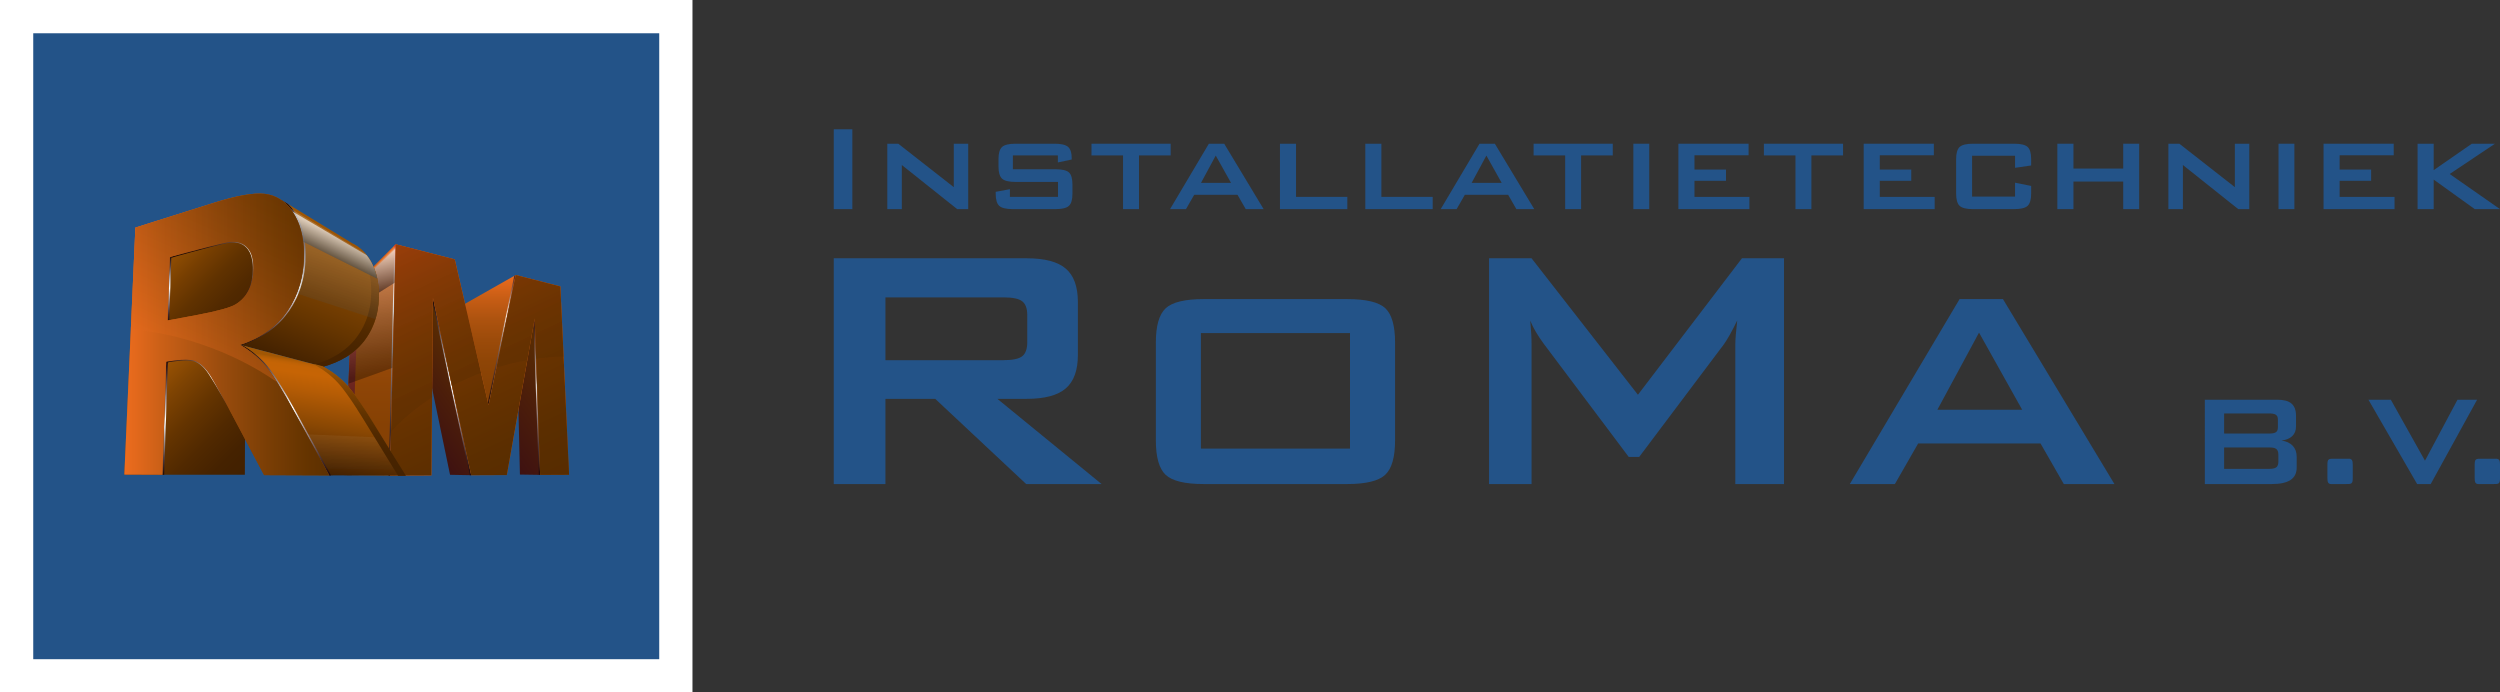 <?xml version="1.0" encoding="iso-8859-1"?>
<!-- Generator: Adobe Illustrator 21.0.0, SVG Export Plug-In . SVG Version: 6.00 Build 0)  -->
<svg version="1.1" id="ROMA" xmlns="http://www.w3.org/2000/svg" xmlns:xlink="http://www.w3.org/1999/xlink" x="0px" y="0px"
	 viewBox="0 0 1193.902 330.697" style="enable-background:new 0 0 1193.902 330.697;" xml:space="preserve">
<rect x="0" y="0" width="1193.902" height="330.697" fill="#333333" stroke="none"/>
<g>
	<g>
		<g>
			<g>
				<g>
					<g>
						<path style="fill:#235388;" d="M398.169,231.165V123.35h92.209c8.568,0,14.772,1.649,18.615,4.946
							c3.841,3.3,5.763,8.619,5.763,15.964v25.296c0,7.278-1.923,12.582-5.763,15.913c-3.843,3.332-10.048,4.999-18.615,4.999
							h-14.077l49.777,40.698h-36.006l-43.453-40.698h-23.767v40.698H398.169z M479.26,142.015h-56.407v29.99h56.407
							c4.351,0,7.327-0.628,8.925-1.887c1.597-1.257,2.397-3.485,2.397-6.682v-12.953c0-3.128-0.8-5.322-2.397-6.581
							C486.587,142.645,483.611,142.015,479.26,142.015z"/>
					</g>
					<g>
						<path style="fill:#235388;" d="M551.989,163.64c0-8.023,1.563-13.496,4.691-16.422c3.128-2.924,9.214-4.386,18.259-4.386
							h68.341c9.112,0,15.215,1.463,18.309,4.386c3.094,2.926,4.641,8.399,4.641,16.422v46.616c0,8.092-1.581,13.6-4.743,16.523
							c-3.162,2.926-9.23,4.386-18.207,4.386h-68.341c-9.045,0-15.131-1.461-18.259-4.386c-3.129-2.924-4.691-8.431-4.691-16.523
							V163.64z M573.51,214.234h71.198v-55.185H573.51V214.234z"/>
					</g>
					<g>
						<path style="fill:#235388;" d="M711.111,231.165V123.35h20.299l50.796,65.178l49.676-65.178h20.093v107.815h-23.256v-66.608
							c0-1.291,0.085-2.921,0.256-4.895c0.169-1.972,0.39-4.182,0.663-6.629c-1.361,2.788-2.55,5.084-3.57,6.883
							c-1.019,1.805-1.938,3.284-2.754,4.439l-40.495,53.855h-4.997l-40.597-54.059c-1.496-2.041-2.772-3.962-3.825-5.765
							c-1.056-1.8-1.923-3.552-2.601-5.253c0.204,2.245,0.357,4.286,0.459,6.12c0.102,1.837,0.154,3.607,0.154,5.304v66.608H711.111
							z"/>
					</g>
					<g>
						<path style="fill:#235388;" d="M883.392,231.165l52.429-88.334h20.707l53.244,88.334h-24.172l-11.119-19.38h-58.448
							l-11.117,19.38H883.392z M925.214,195.668h40.494l-20.604-36.823L925.214,195.668z"/>
					</g>
				</g>
			</g>
			<g>
				<g>
					<path style="fill:#235388;" d="M1052.942,190.888h34.5c6.165,0,9.054,2.187,9.054,7.806v4.918c0,3.903-2.498,6.243-6.947,6.789
						c4.682,0.626,7.258,3.435,7.258,7.729v5.151c0,5.386-3.981,7.884-11.862,7.884h-32.002V190.888z M1062.151,197.447v9.6h21.387
						c2.889,0,4.291-0.546,4.291-2.889v-3.826c0-2.34-1.403-2.886-4.291-2.886H1062.151z M1062.151,213.681v10.224h21.387
						c3.199,0,4.527-0.624,4.527-3.59v-3.044c0-2.966-1.328-3.59-4.527-3.59H1062.151z"/>
				</g>
				<g>
					<path style="fill:#235388;" d="M1121.703,219.068c1.561,0,1.874,0.937,1.874,2.889v6.321c0,2.889-0.624,2.889-3.279,2.889
						h-6.947c-1.561,0-1.871-0.937-1.871-2.889v-6.321c0-2.889,0.624-2.889,3.277-2.889h5.542H1121.703z"/>
				</g>
				<g>
					<path style="fill:#235388;" d="M1131.067,190.888h10.695l16.311,29.116l15.533-29.116h9.367l-22.166,40.277h-6.479
						L1131.067,190.888z"/>
				</g>
				<g>
					<path style="fill:#235388;" d="M1192.027,219.068c1.561,0,1.874,0.937,1.874,2.889v6.321c0,2.889-0.624,2.889-3.279,2.889
						h-6.944c-1.563,0-1.874-0.937-1.874-2.889v-6.321c0-2.889,0.624-2.889,3.277-2.889h5.542H1192.027z"/>
				</g>
			</g>
		</g>
	</g>
	<g>
		<rect x="7.937" y="7.937" style="fill:#235388;" width="314.823" height="314.824"/>
		<path style="fill:#FFFFFF;" d="M314.823,15.874v298.949H15.874V15.874H314.823 M330.697,0h-15.874H15.874H0v15.874v298.949v15.874
			h15.874h298.949h15.874v-15.874V15.874V0L330.697,0z"/>
	</g>
	<g>
		<linearGradient id="SVGID_1_" gradientUnits="userSpaceOnUse" x1="273.336" y1="177.736" x2="233.564" y2="205.638">
			<stop  offset="0" style="stop-color:#5D3000"/>
			<stop  offset="0.507" style="stop-color:#4C1E0A"/>
			<stop  offset="1" style="stop-color:#3E1111"/>
		</linearGradient>
		<polygon style="fill:url(#SVGID_1_);" points="255.352,152.101 246.884,164.359 248.292,226.631 257.943,226.787 		"/>
		<linearGradient id="SVGID_2_" gradientUnits="userSpaceOnUse" x1="256.337" y1="153.383" x2="256.337" y2="225.69">
			<stop  offset="0" style="stop-color:#32100E"/>
			<stop  offset="0.095" style="stop-color:#553230"/>
			<stop  offset="0.441" style="stop-color:#FFFFFF"/>
			<stop  offset="0.645" style="stop-color:#968587"/>
			<stop  offset="0.89" style="stop-color:#3C2628"/>
			<stop  offset="1" style="stop-color:#1F090A"/>
		</linearGradient>
		<polygon style="opacity:0.8;fill:url(#SVGID_2_);" points="257.314,226.783 257.943,226.787 255.352,152.101 254.732,152.362 		
			"/>
		<linearGradient id="SVGID_3_" gradientUnits="userSpaceOnUse" x1="228.071" y1="131.334" x2="228.071" y2="199.363">
			<stop  offset="0" style="stop-color:#ED6C1E"/>
			<stop  offset="0.028" style="stop-color:#E6691C"/>
			<stop  offset="0.164" style="stop-color:#C75D15"/>
			<stop  offset="0.306" style="stop-color:#AE530F"/>
			<stop  offset="0.454" style="stop-color:#9C4B0A"/>
			<stop  offset="0.612" style="stop-color:#8E4506"/>
			<stop  offset="0.784" style="stop-color:#864104"/>
			<stop  offset="1" style="stop-color:#844004"/>
		</linearGradient>
		<polygon style="fill:url(#SVGID_3_);" points="218.44,147.128 209.851,199.363 233.323,193.512 246.291,131.334 		"/>
		<linearGradient id="SVGID_4_" gradientUnits="userSpaceOnUse" x1="239.492" y1="131.334" x2="239.492" y2="193.512">
			<stop  offset="0" style="stop-color:#32100E"/>
			<stop  offset="0.012" style="stop-color:#391715"/>
			<stop  offset="0.098" style="stop-color:#72514E"/>
			<stop  offset="0.174" style="stop-color:#A8928F"/>
			<stop  offset="0.239" style="stop-color:#D5CAC8"/>
			<stop  offset="0.289" style="stop-color:#F4F0F0"/>
			<stop  offset="0.318" style="stop-color:#FFFFFF"/>
			<stop  offset="0.335" style="stop-color:#F4F2F3"/>
			<stop  offset="0.475" style="stop-color:#A49697"/>
			<stop  offset="0.608" style="stop-color:#6C595A"/>
			<stop  offset="0.731" style="stop-color:#473235"/>
			<stop  offset="0.841" style="stop-color:#2F1B1E"/>
			<stop  offset="0.934" style="stop-color:#220E0F"/>
			<stop  offset="1" style="stop-color:#1D0909"/>
		</linearGradient>
		<polygon style="opacity:0.8;fill:url(#SVGID_4_);" points="245.577,131.739 232.694,193.512 233.323,193.512 246.291,131.334 		
			"/>
		<linearGradient id="SVGID_5_" gradientUnits="userSpaceOnUse" x1="229.69" y1="174.869" x2="195.401" y2="198.923">
			<stop  offset="0" style="stop-color:#5D3000"/>
			<stop  offset="0.507" style="stop-color:#4C1E0A"/>
			<stop  offset="1" style="stop-color:#3E1111"/>
		</linearGradient>
		<polygon style="fill:url(#SVGID_5_);" points="206.747,142.165 200.572,157.617 214.921,226.746 225.025,226.94 		"/>
		<linearGradient id="SVGID_6_" gradientUnits="userSpaceOnUse" x1="206.994" y1="143.539" x2="224.31" y2="226.324">
			<stop  offset="0" style="stop-color:#1C0907"/>
			<stop  offset="0.155" style="stop-color:#554142"/>
			<stop  offset="0.493" style="stop-color:#FFFFFF"/>
			<stop  offset="0.673" style="stop-color:#9B8889"/>
			<stop  offset="0.898" style="stop-color:#402729"/>
			<stop  offset="1" style="stop-color:#230B0B"/>
		</linearGradient>
		<polygon style="fill:url(#SVGID_6_);" points="224.397,226.936 225.025,226.94 206.747,142.165 206.196,142.529 		"/>
		<linearGradient id="SVGID_7_" gradientUnits="userSpaceOnUse" x1="176.742" y1="116.651" x2="176.742" y2="227.118">
			<stop  offset="0" style="stop-color:#ED6C1E"/>
			<stop  offset="0.028" style="stop-color:#E6691C"/>
			<stop  offset="0.164" style="stop-color:#C75D15"/>
			<stop  offset="0.306" style="stop-color:#AE530F"/>
			<stop  offset="0.454" style="stop-color:#9C4B0A"/>
			<stop  offset="0.612" style="stop-color:#8E4506"/>
			<stop  offset="0.784" style="stop-color:#864104"/>
			<stop  offset="1" style="stop-color:#844004"/>
		</linearGradient>
		<polygon style="fill:url(#SVGID_7_);" points="188.979,116.651 188.956,117.668 188.938,118.591 188.528,134.992 188.034,154.497 
			188.013,154.981 187.857,161.556 187.511,175.628 187.457,177.715 186.21,227.118 168.037,226.919 164.504,226.877 
			166.392,183.241 167.909,147.954 168.31,138.485 168.329,138.107 168.371,137.215 171.266,134.332 		"/>
		<linearGradient id="SVGID_8_" gradientUnits="userSpaceOnUse" x1="187.28" y1="116.651" x2="187.28" y2="227.118">
			<stop  offset="0" style="stop-color:#E21F13"/>
			<stop  offset="0.013" style="stop-color:#E43620"/>
			<stop  offset="0.065" style="stop-color:#EE7C58"/>
			<stop  offset="0.114" style="stop-color:#F5AE91"/>
			<stop  offset="0.159" style="stop-color:#FAD3C1"/>
			<stop  offset="0.198" style="stop-color:#FDEBE3"/>
			<stop  offset="0.231" style="stop-color:#FFFAF8"/>
			<stop  offset="0.253" style="stop-color:#FFFFFF"/>
			<stop  offset="0.407" style="stop-color:#B7ACAD"/>
			<stop  offset="0.619" style="stop-color:#6B585A"/>
			<stop  offset="0.796" style="stop-color:#3E2A2C"/>
			<stop  offset="0.928" style="stop-color:#261214"/>
			<stop  offset="1" style="stop-color:#1D0909"/>
		</linearGradient>
		<polygon style="fill:url(#SVGID_8_);" points="188.336,117.291 188.328,117.668 187.403,154.497 187.383,154.981 187.228,161.556 
			186.883,175.628 186.827,177.715 185.581,227.111 186.21,227.118 187.457,177.715 187.511,175.628 187.857,161.556 
			188.013,154.981 188.034,154.497 188.956,117.668 188.979,116.651 		"/>
		<linearGradient id="SVGID_9_" gradientUnits="userSpaceOnUse" x1="175.289" y1="130.341" x2="271.715" y2="226.767">
			<stop  offset="0" style="stop-color:#ED6C1E"/>
			<stop  offset="0.427" style="stop-color:#EB6B1D"/>
			<stop  offset="0.58" style="stop-color:#E6691C"/>
			<stop  offset="0.69" style="stop-color:#DC651A"/>
			<stop  offset="0.778" style="stop-color:#CE6016"/>
			<stop  offset="0.854" style="stop-color:#BC5812"/>
			<stop  offset="0.921" style="stop-color:#A64F0D"/>
			<stop  offset="0.981" style="stop-color:#8D4406"/>
			<stop  offset="1" style="stop-color:#844004"/>
		</linearGradient>
		<polygon style="fill:url(#SVGID_9_);" points="267.605,136.792 246.291,131.334 233.323,193.512 217.163,123.877 188.971,116.659 
			186.208,227.125 206.026,227.031 206.747,142.165 225.025,226.94 242.042,226.861 255.352,152.101 257.943,226.787 
			271.76,226.721 		"/>
		<linearGradient id="SVGID_10_" gradientUnits="userSpaceOnUse" x1="167.881" y1="134.33" x2="167.881" y2="226.915">
			<stop  offset="0" style="stop-color:#E3321C"/>
			<stop  offset="0.373" style="stop-color:#8B2D23"/>
			<stop  offset="0.806" style="stop-color:#3A1818"/>
			<stop  offset="1" style="stop-color:#1D0809"/>
		</linearGradient>
		<polygon style="fill:url(#SVGID_10_);" points="171.261,134.33 168.032,226.915 164.501,226.875 168.373,137.219 		"/>
		<linearGradient id="SVGID_11_" gradientUnits="userSpaceOnUse" x1="172.404" y1="124.69" x2="183.17" y2="177.328">
			<stop  offset="0" style="stop-color:#F2F2F2"/>
			<stop  offset="1" style="stop-color:#000000"/>
		</linearGradient>
		<polygon style="opacity:0.3;fill:url(#SVGID_11_);" points="188.956,117.668 188.034,154.497 188.013,154.981 187.857,161.556 
			187.511,175.628 166.392,183.241 168.329,138.107 		"/>
		<linearGradient id="SVGID_12_" gradientUnits="userSpaceOnUse" x1="175.841" y1="122.548" x2="180.482" y2="141.822">
			<stop  offset="0" style="stop-color:#F2F2F2"/>
			<stop  offset="1" style="stop-color:#150200"/>
		</linearGradient>
		<polygon style="opacity:0.6;fill:url(#SVGID_12_);" points="188.938,118.591 188.528,134.992 167.909,147.954 168.31,138.485 		
			"/>
		<g>
			<defs>
				<polygon id="SVGID_13_" points="267.605,136.792 246.291,131.334 233.323,193.512 217.163,123.877 188.971,116.659 
					186.208,227.125 206.026,227.031 206.747,142.165 225.025,226.94 242.042,226.861 255.352,152.101 257.943,226.787 
					271.76,226.721 				"/>
			</defs>
			<linearGradient id="SVGID_14_" gradientUnits="userSpaceOnUse" x1="195.12" y1="113.792" x2="252.063" y2="235.906">
				<stop  offset="0" style="stop-color:#A03D0B"/>
				<stop  offset="0.153" style="stop-color:#8E3C08"/>
				<stop  offset="0.385" style="stop-color:#773703"/>
				<stop  offset="0.608" style="stop-color:#663200"/>
				<stop  offset="0.818" style="stop-color:#5B2E00"/>
				<stop  offset="1" style="stop-color:#572C00"/>
			</linearGradient>
			<use xlink:href="#SVGID_13_"  style="overflow:visible;fill:url(#SVGID_14_);"/>
			<clipPath id="SVGID_15_">
				<use xlink:href="#SVGID_13_"  style="overflow:visible;"/>
			</clipPath>
			
				<linearGradient id="SVGID_16_" gradientUnits="userSpaceOnUse" x1="-269.833" y1="98.069" x2="-313.531" y2="191.779" gradientTransform="matrix(-1 0 0 1 -79.818 0)">
				<stop  offset="0" style="stop-color:#A03D0B"/>
				<stop  offset="0.153" style="stop-color:#8E3C08"/>
				<stop  offset="0.385" style="stop-color:#773703"/>
				<stop  offset="0.608" style="stop-color:#663200"/>
				<stop  offset="0.818" style="stop-color:#5B2E00"/>
				<stop  offset="1" style="stop-color:#572C00"/>
			</linearGradient>
			<path style="opacity:0.4;clip-path:url(#SVGID_15_);fill:url(#SVGID_16_);" d="M278.97,111.563v59.112
				c-13.962-1.369-30.402,0.687-47.082,6.615c-22.742,8.084-40.923,21.581-50.697,35.993h-20.115v-101.72H278.97z"/>
		</g>
		<linearGradient id="SVGID_17_" gradientUnits="userSpaceOnUse" x1="82.579" y1="114.319" x2="127.314" y2="159.053">
			<stop  offset="0" style="stop-color:#62A231"/>
			<stop  offset="0" style="stop-color:#7D9929"/>
			<stop  offset="0" style="stop-color:#928B1E"/>
			<stop  offset="0" style="stop-color:#9D7D16"/>
			<stop  offset="0" style="stop-color:#A1700E"/>
			<stop  offset="0" style="stop-color:#A26509"/>
			<stop  offset="0" style="stop-color:#A25D06"/>
			<stop  offset="0" style="stop-color:#A25905"/>
			<stop  offset="0" style="stop-color:#A15704"/>
			<stop  offset="0.098" style="stop-color:#8F4D03"/>
			<stop  offset="0.264" style="stop-color:#763E01"/>
			<stop  offset="0.435" style="stop-color:#603200"/>
			<stop  offset="0.612" style="stop-color:#512900"/>
			<stop  offset="0.795" style="stop-color:#482400"/>
			<stop  offset="1" style="stop-color:#452200"/>
		</linearGradient>
		<polygon style="fill:url(#SVGID_17_);" points="80.999,115.898 79.758,154.263 121.858,164.509 124.267,113.241 		"/>
		<linearGradient id="SVGID_18_" gradientUnits="userSpaceOnUse" x1="73.309" y1="130.494" x2="88.356" y2="145.54">
			<stop  offset="0" style="stop-color:#1C0907"/>
			<stop  offset="0.155" style="stop-color:#554142"/>
			<stop  offset="0.493" style="stop-color:#FFFFFF"/>
			<stop  offset="0.673" style="stop-color:#9B8889"/>
			<stop  offset="0.898" style="stop-color:#402729"/>
			<stop  offset="1" style="stop-color:#230B0B"/>
		</linearGradient>
		<polygon style="fill:url(#SVGID_18_);" points="80.999,122.803 79.997,153.065 80.831,153.065 81.823,123.124 		"/>
		<linearGradient id="SVGID_19_" gradientUnits="userSpaceOnUse" x1="71.385" y1="176.151" x2="119.439" y2="224.204">
			<stop  offset="0" style="stop-color:#62A231"/>
			<stop  offset="0" style="stop-color:#7D9929"/>
			<stop  offset="0" style="stop-color:#928B1E"/>
			<stop  offset="0" style="stop-color:#9D7D16"/>
			<stop  offset="0" style="stop-color:#A1700E"/>
			<stop  offset="0" style="stop-color:#A26509"/>
			<stop  offset="0" style="stop-color:#A25D06"/>
			<stop  offset="0" style="stop-color:#A25905"/>
			<stop  offset="0" style="stop-color:#A15704"/>
			<stop  offset="0.02" style="stop-color:#9E5504"/>
			<stop  offset="0.235" style="stop-color:#7E4302"/>
			<stop  offset="0.446" style="stop-color:#643400"/>
			<stop  offset="0.647" style="stop-color:#512900"/>
			<stop  offset="0.836" style="stop-color:#452200"/>
			<stop  offset="1" style="stop-color:#412000"/>
		</linearGradient>
		<polygon style="fill:url(#SVGID_19_);" points="112.624,176.425 79.384,168.426 79.169,168.367 77.572,226.707 112.361,226.707 
			116.936,226.707 117.125,177.522 		"/>
		<linearGradient id="SVGID_20_" gradientUnits="userSpaceOnUse" x1="78.879" y1="226.708" x2="78.879" y2="172.741">
			<stop  offset="0" style="stop-color:#1C0907"/>
			<stop  offset="0.155" style="stop-color:#554142"/>
			<stop  offset="0.493" style="stop-color:#FFFFFF"/>
			<stop  offset="0.673" style="stop-color:#9B8889"/>
			<stop  offset="0.898" style="stop-color:#402729"/>
			<stop  offset="1" style="stop-color:#230B0B"/>
		</linearGradient>
		<polygon style="fill:url(#SVGID_20_);" points="79.597,172.796 79.357,172.741 77.572,226.707 78.406,226.707 80.186,172.913 		
			"/>
		<linearGradient id="SVGID_21_" gradientUnits="userSpaceOnUse" x1="163.513" y1="107.615" x2="135.983" y2="173.586">
			<stop  offset="0" style="stop-color:#62A231"/>
			<stop  offset="0" style="stop-color:#7D9929"/>
			<stop  offset="0" style="stop-color:#928B1E"/>
			<stop  offset="0" style="stop-color:#9D7D16"/>
			<stop  offset="0" style="stop-color:#A1700E"/>
			<stop  offset="0" style="stop-color:#A26509"/>
			<stop  offset="0" style="stop-color:#A25D06"/>
			<stop  offset="0" style="stop-color:#A25905"/>
			<stop  offset="0" style="stop-color:#A15704"/>
			<stop  offset="0.219" style="stop-color:#914E03"/>
			<stop  offset="0.67" style="stop-color:#653500"/>
			<stop  offset="1" style="stop-color:#412000"/>
		</linearGradient>
		<path style="fill:url(#SVGID_21_);" d="M180.949,140.691v1.169c0,0.237-0.03,0.459-0.03,0.695v0.445
			c-0.028,0.405-0.055,0.779-0.082,1.157c-0.017,0.262-0.017,0.499-0.04,0.764c-0.032,0.235-0.06,0.498-0.087,0.75
			c0,0.028-0.025,0.042-0.025,0.068c-0.028,0.25-0.058,0.46-0.085,0.669c-0.027,0.263-0.055,0.514-0.114,0.75
			c-0.012,0.209-0.04,0.392-0.068,0.614c-0.057,0.18-0.083,0.404-0.112,0.584c-0.027,0.125-0.055,0.238-0.068,0.377
			c0,0,0,0.028,0,0.04c-0.043,0.057-0.043,0.112-0.055,0.167c-0.028,0.182-0.083,0.405-0.115,0.587
			c-0.053,0.169-0.082,0.32-0.138,0.499c-0.027,0.167-0.067,0.32-0.097,0.487c-0.053,0.18-0.082,0.347-0.138,0.502
			c-0.053,0.167-0.084,0.32-0.139,0.514c-0.043,0.127-0.07,0.294-0.125,0.419c-0.027,0.165-0.082,0.292-0.123,0.46
			c-0.058,0.123-0.085,0.289-0.143,0.417c-0.055,0.167-0.11,0.292-0.165,0.457c-0.015,0.127-0.07,0.264-0.123,0.405
			c-0.057,0.123-0.085,0.264-0.143,0.39c-0.052,0.11-0.093,0.222-0.122,0.345c-0.032,0.028-0.032,0.028-0.032,0.057l-0.165,0.404
			c-0.04,0.125-0.095,0.237-0.152,0.375c-0.055,0.127-0.11,0.265-0.168,0.36c-0.055,0.14-0.098,0.267-0.152,0.379
			c-0.055,0.139-0.11,0.264-0.165,0.374c-0.042,0.125-0.1,0.237-0.157,0.377c-0.053,0.095-0.135,0.235-0.192,0.334
			c-0.042,0.138-0.097,0.25-0.155,0.375c-0.083,0.11-0.137,0.252-0.182,0.349c-0.052,0.112-0.138,0.237-0.193,0.347
			c-0.055,0.14-0.125,0.237-0.178,0.35c-0.057,0.137-0.139,0.233-0.198,0.347c-0.068,0.123-0.123,0.237-0.207,0.349
			c-0.053,0.125-0.135,0.235-0.182,0.334c-0.028,0.038-0.055,0.07-0.055,0.112c0,0-0.027,0-0.027,0.027
			c-0.058,0.055-0.085,0.138-0.125,0.209c-0.083,0.14-0.142,0.25-0.225,0.349c-0.082,0.112-0.138,0.235-0.207,0.35
			c-0.082,0.108-0.168,0.234-0.237,0.347c-0.057,0.108-0.138,0.235-0.223,0.347c-0.068,0.11-0.154,0.209-0.237,0.345
			c-0.082,0.114-0.15,0.21-0.237,0.32c0,0.028-0.027,0.028-0.027,0.045c0,0,0,0-0.028,0.04c0,0,0,0.015-0.027,0.015
			c0,0,0,0.027-0.027,0.027c-0.057,0.11-0.128,0.195-0.18,0.292c-0.085,0.083-0.142,0.167-0.225,0.265
			c-0.04,0.084-0.125,0.167-0.178,0.279c-0.085,0.068-0.155,0.154-0.21,0.262c-0.083,0.099-0.197,0.21-0.265,0.322
			c-0.083,0.098-0.167,0.21-0.277,0.294c-0.073,0.11-0.155,0.207-0.238,0.318c-0.097,0.097-0.18,0.209-0.294,0.318
			c-0.068,0.099-0.178,0.21-0.288,0.322c-0.072,0.095-0.182,0.209-0.294,0.322c-0.113,0.097-0.182,0.207-0.292,0.318l-0.672,0.654
			c-0.12,0.112-0.233,0.25-0.373,0.347c-0.013,0.027-0.013,0.058-0.042,0.058c0,0,0,0.025-0.025,0.025c0,0,0,0,0,0.028
			c-0.112,0.083-0.198,0.152-0.267,0.237c-0.139,0.112-0.277,0.207-0.404,0.318c-0.139,0.142-0.292,0.265-0.459,0.405
			c-0.123,0.125-0.294,0.262-0.445,0.389c-0.167,0.139-0.324,0.25-0.487,0.377c-0.042,0.057-0.097,0.082-0.15,0.139
			c0,0-0.032,0.027-0.057,0.027c-0.085,0.085-0.155,0.127-0.264,0.21c-0.212,0.167-0.432,0.32-0.67,0.47
			c-0.208,0.199-0.443,0.335-0.667,0.49c-0.237,0.153-0.474,0.318-0.684,0.484c-0.053,0-0.083,0.015-0.112,0.045
			c0,0,0,0-0.027,0.028c0,0-0.028,0-0.028,0.025c-0.182,0.115-0.375,0.208-0.554,0.349c-0.38,0.21-0.782,0.432-1.169,0.64
			c-0.375,0.208-0.724,0.417-1.127,0.64c-0.072,0.027-0.153,0.07-0.238,0.127c-0.444,0.222-0.931,0.43-1.389,0.637
			c-0.307,0.17-0.627,0.32-0.949,0.464c-0.053,0.025-0.11,0.053-0.195,0.067c-0.04,0.04-0.095,0.057-0.152,0.083
			c-0.557,0.252-1.166,0.457-1.778,0.667c-0.32,0.138-0.615,0.267-0.964,0.377c-0.027,0.028-0.053,0.028-0.108,0.053
			c-0.964,0.322-1.963,0.644-2.98,0.906l-4.104-1.099l-34.631-9.126l-0.904-0.239c0.614-0.193,1.197-0.404,1.781-0.61
			c0.53-0.182,1.057-0.405,1.603-0.585l0.012-0.028c1.211-0.487,2.352-0.989,3.464-1.544c0.14-0.083,0.265-0.165,0.379-0.21
			c0.192-0.108,0.375-0.22,0.554-0.304c0.572-0.278,1.099-0.557,1.628-0.85c0.212-0.097,0.407-0.207,0.614-0.349
			c0.35-0.207,0.64-0.415,0.959-0.627c0.669-0.429,1.364-0.834,1.975-1.277h0.013c0.962-0.697,1.884-1.419,2.772-2.156v-0.027
			c0.432-0.377,0.862-0.752,1.281-1.156c0.43-0.362,0.861-0.766,1.252-1.197c0.404-0.419,0.804-0.822,1.196-1.266
			c0.374-0.432,0.751-0.864,1.101-1.307c0.027,0,0.027,0,0.027,0c0.043-0.057,0.067-0.112,0.098-0.167
			c0.692-0.849,1.363-1.754,2.003-2.658c0.555-0.821,1.082-1.711,1.628-2.588c0.625-1.139,1.264-2.308,1.838-3.506
			c0.317-0.695,0.624-1.404,0.902-2.116c0.599-1.471,1.114-2.977,1.544-4.521c0,0,0-0.028,0.015-0.028
			c0.108-0.389,0.25-0.821,0.32-1.252h0.028c0.163-0.709,0.318-1.431,0.487-2.168c0-0.043,0-0.043,0-0.058
			c0.027-0.023,0.027-0.023,0.027-0.053c0.028-0.195,0.068-0.375,0.095-0.557c0.085-0.405,0.17-0.809,0.225-1.196
			c0-0.085,0.027-0.169,0.055-0.279c0,0,0-0.03,0-0.043c0.07-0.487,0.152-0.989,0.209-1.488c0.085-0.57,0.125-1.127,0.18-1.684
			c0.055-0.559,0.112-1.141,0.138-1.724c0.03-0.085,0.03-0.14,0.03-0.224v-0.557c0.053-0.696,0.07-1.403,0.07-2.126v-1.254
			c0-0.612-0.017-1.196-0.04-1.781c-0.03-0.584-0.06-1.169-0.113-1.723c-0.042-0.67-0.112-1.324-0.195-1.963
			c-0.015-0.112-0.028-0.223-0.042-0.334c-0.14-0.934-0.265-1.838-0.457-2.715c-0.155-0.777-0.325-1.514-0.53-2.238
			c0-0.113-0.028-0.182-0.058-0.294c-0.152-0.585-0.347-1.197-0.527-1.753c-0.14-0.377-0.263-0.724-0.402-1.099
			c-0.21-0.614-0.449-1.197-0.725-1.754c-0.012-0.055-0.04-0.112-0.067-0.138c-0.083-0.18-0.168-0.334-0.238-0.5
			c-0.252-0.53-0.485-1.044-0.78-1.546c-0.402-0.696-0.79-1.378-1.249-2.015c-0.047-0.057-0.085-0.112-0.113-0.17
			c-0.36-0.527-0.709-1.001-1.086-1.459c-0.058-0.083-0.127-0.167-0.182-0.237c-0.028,0-0.028,0-0.028,0
			c-0.163-0.193-0.317-0.375-0.485-0.569c-0.292-0.335-0.585-0.657-0.904-0.949l-0.098-0.112c0-0.025,0-0.025,0-0.025
			c-0.372-0.35-0.75-0.697-1.126-0.989c-0.153-0.125-0.32-0.265-0.472-0.39v-0.027c-0.405-0.294-0.809-0.585-1.199-0.849
			c0.977,0.584,1.963,1.181,2.954,1.779c0.027,0.015,0.082,0.043,0.108,0.07c10.325,6.317,20.633,12.589,30.957,18.91
			c0.03,0,0.057,0.027,0.083,0.055c0.615,0.347,1.196,0.709,1.808,1.086c0.028,0,0.053,0.025,0.087,0.025
			c0.027,0.03,0.04,0.058,0.067,0.058c0.028,0.028,0.055,0.053,0.085,0.053c0.027,0.03,0.053,0.03,0.082,0.058
			c0.083,0.042,0.152,0.097,0.238,0.152c0.082,0.055,0.165,0.113,0.238,0.153c0.11,0.085,0.193,0.14,0.262,0.193
			c0.082,0.057,0.163,0.112,0.252,0.183c0.067,0.055,0.15,0.108,0.233,0.192c0,0,0,0,0.027,0c0.087,0.042,0.157,0.125,0.237,0.182
			c0.085,0.085,0.154,0.138,0.267,0.209c0.083,0.083,0.163,0.14,0.235,0.225c0.082,0.082,0.195,0.123,0.279,0.207
			c0.068,0.083,0.182,0.152,0.265,0.235c0.042,0.057,0.097,0.112,0.152,0.168c0.028,0.027,0.028,0.027,0.028,0.027s0,0,0.028,0.027
			c0,0,0.028,0.017,0.053,0.017c0.073,0.11,0.157,0.193,0.238,0.279c0.112,0.068,0.18,0.178,0.294,0.265
			c0.083,0.097,0.18,0.207,0.265,0.292c0.11,0.108,0.192,0.209,0.29,0.318c0.057,0.07,0.142,0.152,0.193,0.209l0.058,0.057
			l0.013,0.027c0.11,0.127,0.222,0.239,0.32,0.377c0.11,0.125,0.225,0.264,0.293,0.36c0.042,0.057,0.084,0.1,0.123,0.155
			c0.068,0.082,0.137,0.167,0.193,0.25c0.11,0.138,0.195,0.263,0.294,0.404l0.027,0.028c0,0,0,0,0,0.025
			c0.113,0.127,0.238,0.295,0.347,0.447c0.112,0.168,0.225,0.32,0.322,0.485c0.11,0.154,0.195,0.322,0.29,0.474
			c0.115,0.152,0.21,0.32,0.322,0.502c0.14,0.248,0.264,0.485,0.405,0.724c0.123,0.237,0.262,0.487,0.373,0.724
			c0.03,0.04,0.042,0.098,0.072,0.153c0.028,0,0.028,0.028,0.028,0.028c0,0.025,0,0.025,0.027,0.055
			c0.083,0.152,0.163,0.347,0.237,0.5c0.139,0.265,0.25,0.515,0.345,0.779c0.377,0.849,0.695,1.724,0.991,2.628v0.028
			c0,0.027,0,0.027,0,0.027c0.027,0,0.027,0.03,0.027,0.03c0.292,0.932,0.529,1.895,0.752,2.892c0,0.015,0.012,0.043,0.012,0.057
			c0.057,0.307,0.085,0.627,0.14,0.962c0.027,0.165,0.112,0.318,0.14,0.485c0.012,0.18,0.012,0.362,0.042,0.53
			c0.057,0.374,0.11,0.694,0.169,1.054c0.135,1.074,0.205,2.16,0.233,3.285c0,0.028,0,0.028,0,0.028
			C180.949,139.884,180.949,140.288,180.949,140.691z"/>
		<linearGradient id="SVGID_22_" gradientUnits="userSpaceOnUse" x1="145.622" y1="100.149" x2="118.092" y2="166.12">
			<stop  offset="0" style="stop-color:#1C0907"/>
			<stop  offset="0.155" style="stop-color:#554142"/>
			<stop  offset="0.493" style="stop-color:#FFFFFF"/>
			<stop  offset="0.673" style="stop-color:#9B8889"/>
			<stop  offset="0.898" style="stop-color:#402729"/>
			<stop  offset="1" style="stop-color:#230B0B"/>
		</linearGradient>
		<path style="fill:url(#SVGID_22_);" d="M145.929,119.153c-0.032-0.584-0.06-1.169-0.113-1.723
			c-0.043-0.67-0.113-1.324-0.193-1.963c-0.015-0.112-0.027-0.223-0.043-0.334c-0.14-0.934-0.265-1.838-0.46-2.715
			c-0.152-0.777-0.32-1.514-0.529-2.238c0-0.113-0.027-0.182-0.053-0.294c-0.155-0.585-0.349-1.197-0.529-1.753
			c-0.14-0.377-0.264-0.724-0.402-1.099c-0.212-0.614-0.449-1.197-0.724-1.754c-0.015-0.055-0.043-0.112-0.073-0.138
			c-0.084-0.18-0.165-0.334-0.235-0.5c-0.252-0.53-0.485-1.044-0.777-1.546c-0.405-0.696-0.794-1.378-1.254-2.015
			c-0.045-0.057-0.083-0.112-0.113-0.17c-0.358-0.527-0.705-1.001-1.084-1.459c-0.057-0.083-0.125-0.167-0.18-0.237
			c-0.03,0-0.03,0-0.03,0c-0.163-0.193-0.317-0.375-0.485-0.569c-0.292-0.335-0.585-0.657-0.902-0.949l-0.1-0.112
			c0-0.025,0-0.025,0-0.025c-0.058-0.058-0.12-0.113-0.182-0.17c-0.128-0.077-0.257-0.153-0.387-0.235
			c-0.027-0.027-0.082-0.055-0.108-0.07c-0.991-0.599-1.976-1.196-2.954-1.779c0.39,0.263,0.794,0.555,1.199,0.849v0.027
			c0.152,0.125,0.318,0.265,0.472,0.39c0.375,0.292,0.754,0.639,1.126,0.989c0,0,0,0,0,0.025l0.098,0.112
			c0.319,0.292,0.612,0.614,0.904,0.949c0.169,0.193,0.322,0.375,0.485,0.569c0,0,0,0,0.028,0c0.055,0.07,0.123,0.154,0.182,0.237
			c0.377,0.459,0.725,0.932,1.086,1.459c0.028,0.058,0.067,0.113,0.113,0.17c0.459,0.637,0.847,1.319,1.249,2.015
			c0.295,0.502,0.529,1.016,0.78,1.546c0.07,0.167,0.155,0.32,0.238,0.5c0.027,0.027,0.055,0.083,0.067,0.138
			c0.277,0.557,0.515,1.141,0.725,1.754c0.139,0.375,0.262,0.722,0.402,1.099c0.18,0.555,0.375,1.167,0.527,1.753
			c0.03,0.112,0.058,0.18,0.058,0.294c0.205,0.724,0.375,1.461,0.53,2.238c0.192,0.877,0.317,1.781,0.457,2.715
			c0.013,0.11,0.027,0.222,0.042,0.334c0.083,0.639,0.153,1.292,0.195,1.963c0.053,0.554,0.084,1.139,0.113,1.723
			c0.023,0.585,0.04,1.169,0.04,1.781v1.254c0,0.724-0.017,1.431-0.07,2.126v0.557c0,0.084,0,0.138-0.03,0.224
			c-0.027,0.584-0.083,1.166-0.138,1.724c-0.055,0.557-0.095,1.114-0.18,1.684c-0.057,0.499-0.139,1.001-0.209,1.488
			c0,0.013,0,0.043,0,0.043c-0.028,0.11-0.055,0.193-0.055,0.279c-0.055,0.387-0.14,0.79-0.225,1.196
			c-0.027,0.182-0.067,0.362-0.095,0.557c0,0.03,0,0.03-0.027,0.053c0,0.015,0,0.015,0,0.058c-0.168,0.737-0.323,1.459-0.487,2.168
			h-0.028c-0.07,0.432-0.212,0.864-0.32,1.252c-0.015,0-0.015,0.028-0.015,0.028c-0.43,1.544-0.946,3.05-1.544,4.521
			c-0.279,0.712-0.585,1.421-0.902,2.116c-0.574,1.197-1.212,2.367-1.838,3.506c-0.545,0.877-1.072,1.768-1.628,2.588
			c-0.64,0.904-1.311,1.809-2.003,2.658c-0.032,0.055-0.055,0.11-0.098,0.167c0,0,0,0-0.027,0c-0.35,0.443-0.727,0.876-1.101,1.307
			c-0.392,0.444-0.792,0.847-1.196,1.266c-0.392,0.432-0.822,0.836-1.252,1.197c-0.419,0.404-0.849,0.779-1.281,1.156v0.027
			c-0.887,0.737-1.81,1.459-2.772,2.156h-0.013c-0.61,0.443-1.306,0.849-1.975,1.277c-0.318,0.212-0.609,0.42-0.959,0.627
			c-0.207,0.142-0.402,0.252-0.614,0.349c-0.529,0.294-1.056,0.572-1.628,0.85c-0.178,0.084-0.362,0.195-0.554,0.304
			c-0.113,0.045-0.238,0.127-0.379,0.21c-1.112,0.555-2.253,1.057-3.464,1.544l-0.012,0.028c-0.545,0.18-1.072,0.404-1.603,0.585
			c-0.584,0.207-1.167,0.417-1.781,0.61h0.834c0.615-0.193,1.196-0.404,1.784-0.61c0.525-0.182,1.052-0.405,1.599-0.585l0.012-0.028
			c1.212-0.487,2.351-0.989,3.465-1.544c0.138-0.083,0.262-0.165,0.375-0.21c0.193-0.108,0.377-0.22,0.557-0.304
			c0.572-0.278,1.097-0.557,1.626-0.85c0.21-0.097,0.405-0.207,0.614-0.349c0.349-0.207,0.642-0.415,0.961-0.627
			c0.667-0.429,1.363-0.834,1.975-1.277h0.012c0.964-0.697,1.881-1.419,2.772-2.156v-0.027c0.43-0.377,0.864-0.752,1.282-1.156
			c0.429-0.362,0.861-0.766,1.251-1.197c0.402-0.419,0.806-0.822,1.196-1.266c0.375-0.432,0.751-0.864,1.099-1.307
			c0.028,0,0.028,0,0.028,0c0.04-0.057,0.068-0.112,0.098-0.167c0.695-0.849,1.364-1.754,2.001-2.658
			c0.557-0.821,1.086-1.711,1.631-2.588c0.622-1.139,1.264-2.308,1.836-3.506c0.32-0.695,0.624-1.404,0.904-2.116
			c0.595-1.471,1.112-2.977,1.544-4.521c0,0,0-0.028,0.015-0.028c0.107-0.389,0.25-0.821,0.32-1.252h0.027
			c0.165-0.709,0.318-1.431,0.487-2.168c0-0.043,0-0.043,0-0.058c0.027-0.023,0.027-0.023,0.027-0.053
			c0.028-0.195,0.068-0.375,0.099-0.557c0.08-0.405,0.167-0.809,0.222-1.196c0-0.085,0.027-0.169,0.053-0.279c0,0,0-0.03,0-0.043
			c0.072-0.487,0.153-0.989,0.21-1.488c0.085-0.57,0.125-1.127,0.184-1.684c0.053-0.559,0.108-1.141,0.135-1.724
			c0.028-0.085,0.028-0.14,0.028-0.224v-0.557c0.057-0.696,0.072-1.403,0.072-2.126v-1.254
			C145.97,120.322,145.955,119.738,145.929,119.153z"/>
		<linearGradient id="SVGID_23_" gradientUnits="userSpaceOnUse" x1="157.391" y1="173.975" x2="149.564" y2="226.168">
			<stop  offset="0" style="stop-color:#A15704"/>
			<stop  offset="0.004" style="stop-color:#A65904"/>
			<stop  offset="0.019" style="stop-color:#B45E04"/>
			<stop  offset="0.038" style="stop-color:#BF6205"/>
			<stop  offset="0.062" style="stop-color:#C56405"/>
			<stop  offset="0.118" style="stop-color:#C66405"/>
			<stop  offset="0.263" style="stop-color:#B55C05"/>
			<stop  offset="0.565" style="stop-color:#894703"/>
			<stop  offset="0.995" style="stop-color:#422000"/>
			<stop  offset="1" style="stop-color:#412000"/>
		</linearGradient>
		<path style="fill:url(#SVGID_23_);" d="M193.594,226.969h-3.699l-31.709,0.083h-0.931l-1.796-3.255l-9.031-16.388l-5.677-10.311
			c-1.546-2.81-2.99-5.372-4.309-7.723c-0.242-0.417-0.49-0.805-0.729-1.209v-0.015c-0.235-0.362-0.47-0.737-0.694-1.141
			c-0.18-0.32-0.392-0.669-0.584-0.972c-0.293-0.517-0.584-0.989-0.877-1.478c-0.18-0.294-0.375-0.585-0.559-0.877
			c-0.053-0.112-0.11-0.193-0.167-0.29c-0.038-0.083-0.095-0.182-0.18-0.265c-0.235-0.375-0.442-0.724-0.667-1.071
			c-0.292-0.502-0.612-0.976-0.906-1.434c-0.055-0.083-0.097-0.18-0.18-0.264c-0.222-0.349-0.459-0.695-0.669-1.016
			c-0.262-0.377-0.499-0.725-0.732-1.084h-0.047c-0.972-1.392-1.875-2.588-2.712-3.577c-0.043-0.055-0.083-0.098-0.14-0.153
			c-0.766-0.934-1.583-1.794-2.463-2.657c-0.931-0.919-1.89-1.794-2.907-2.615c-1.001-0.822-2.075-1.628-3.159-2.397
			c-1.099-0.75-2.24-1.486-3.437-2.183l0.904,0.239l34.631,9.126l4.104,1.099c0,0.028,0.028,0.028,0.028,0.028
			c0.027,0.028,0.027,0.028,0.04,0.028l0.043,0.028c0.013,0,0.013,0.012,0.042,0.012c0.237,0.14,0.487,0.279,0.695,0.405
			c0.239,0.138,0.487,0.263,0.697,0.404c0.237,0.123,0.47,0.263,0.695,0.417c0.239,0.137,0.445,0.277,0.654,0.43
			c0.085,0.03,0.14,0.085,0.224,0.11c0,0.032,0.027,0.032,0.053,0.057c0.015,0,0.015,0.03,0.043,0.03
			c0.112,0.04,0.195,0.125,0.292,0.18c0.225,0.125,0.404,0.264,0.615,0.404c0.19,0.122,0.374,0.265,0.597,0.417
			c0.18,0.137,0.36,0.265,0.554,0.404c0.182,0.123,0.36,0.264,0.53,0.402c0.097,0.045,0.178,0.128,0.264,0.182
			c0,0.028,0.027,0.028,0.027,0.028s0.03,0,0.03,0.028c0.053,0.057,0.125,0.097,0.208,0.154c0.167,0.138,0.347,0.264,0.502,0.402
			c0.193,0.14,0.347,0.265,0.514,0.432c0.155,0.098,0.322,0.237,0.47,0.362c0.17,0.138,0.32,0.279,0.487,0.432
			c0.128,0.139,0.295,0.265,0.449,0.405c0,0,0.028,0,0.028,0.025c0.123,0.112,0.277,0.223,0.404,0.349c0.014,0,0.014,0,0.027,0.012
			c0.123,0.14,0.293,0.28,0.417,0.405c0.139,0.138,0.279,0.292,0.43,0.432c0.137,0.127,0.265,0.262,0.404,0.385
			c0.125,0.143,0.267,0.299,0.39,0.435c0.027,0.028,0.055,0.058,0.082,0.083c0.058,0.027,0.083,0.084,0.115,0.11
			c0.028,0.013,0.053,0.043,0.069,0.07c0.042,0.028,0.057,0.085,0.082,0.11c0.112,0.099,0.198,0.184,0.295,0.294
			c0.108,0.113,0.192,0.209,0.29,0.347c0.083,0.1,0.195,0.212,0.305,0.32c0.097,0.125,0.183,0.237,0.294,0.377
			c0.012,0,0.012,0.027,0.012,0.027c0.03,0.013,0.058,0.043,0.058,0.07c0.195,0.21,0.375,0.434,0.559,0.669
			c0.247,0.265,0.457,0.555,0.665,0.849c0.032,0.027,0.032,0.027,0.055,0.053c0,0.032,0.028,0.032,0.028,0.032
			c0.209,0.264,0.432,0.555,0.637,0.822c0.24,0.317,0.477,0.637,0.725,0.986c0,0,0,0.027,0.028,0.027
			c0.444,0.642,0.934,1.309,1.432,2.031c0.029,0.017,0.058,0.072,0.084,0.1c0.028,0.028,0.028,0.055,0.043,0.11
			c0.279,0.375,0.569,0.821,0.861,1.224c0.1,0.168,0.212,0.32,0.318,0.472c0.13,0.195,0.267,0.404,0.419,0.614
			c0.032,0.053,0.057,0.084,0.057,0.11c0.265,0.377,0.53,0.765,0.779,1.169c0.32,0.474,0.627,0.934,0.962,1.432
			c0,0.03,0.013,0.057,0.013,0.083c0.028,0.028,0.057,0.058,0.083,0.11c0.292,0.449,0.64,0.991,0.934,1.462
			c0.288,0.46,0.58,0.907,0.876,1.366c0.027,0.055,0.053,0.123,0.11,0.18c0.027,0.027,0.027,0.053,0.055,0.112
			c0.128,0.18,0.237,0.36,0.362,0.584c0.195,0.262,0.349,0.554,0.542,0.849c0.182,0.322,0.379,0.612,0.559,0.902
			c0.178,0.322,0.373,0.615,0.559,0.934l4.019,6.526l9.433,15.278L193.594,226.969z"/>
		<linearGradient id="SVGID_24_" gradientUnits="userSpaceOnUse" x1="119.48" y1="166.178" x2="155.805" y2="227.01">
			<stop  offset="0" style="stop-color:#1C0907"/>
			<stop  offset="0.155" style="stop-color:#554142"/>
			<stop  offset="0.493" style="stop-color:#FFFFFF"/>
			<stop  offset="0.673" style="stop-color:#9B8889"/>
			<stop  offset="0.898" style="stop-color:#402729"/>
			<stop  offset="1" style="stop-color:#230B0B"/>
		</linearGradient>
		<path style="fill:url(#SVGID_24_);" d="M147.264,207.409l-5.679-10.311c-1.544-2.81-2.992-5.372-4.313-7.723
			c-0.235-0.417-0.487-0.805-0.724-1.209v-0.015c-0.235-0.362-0.472-0.737-0.696-1.141c-0.178-0.32-0.392-0.669-0.584-0.972
			c-0.292-0.517-0.584-0.989-0.879-1.478c-0.182-0.294-0.374-0.585-0.555-0.877c-0.055-0.112-0.112-0.193-0.165-0.29
			c-0.042-0.083-0.097-0.182-0.182-0.265c-0.237-0.375-0.444-0.724-0.667-1.071c-0.293-0.502-0.614-0.976-0.905-1.434
			c-0.055-0.083-0.097-0.18-0.182-0.264c-0.223-0.349-0.457-0.695-0.667-1.016c-0.264-0.377-0.5-0.725-0.737-1.084h-0.04
			c-0.974-1.392-1.878-2.588-2.715-3.577c-0.042-0.055-0.084-0.098-0.137-0.153c-0.766-0.934-1.588-1.794-2.468-2.657
			c-0.929-0.919-1.888-1.794-2.905-2.615c-1.001-0.822-2.071-1.628-3.157-2.397c-0.901-0.614-1.841-1.217-2.807-1.798l-0.562-0.147
			l-0.904-0.239c1.197,0.697,2.338,1.433,3.437,2.183c1.084,0.769,2.158,1.574,3.159,2.397c1.017,0.82,1.976,1.696,2.907,2.615
			c0.881,0.862,1.698,1.723,2.463,2.657c0.057,0.055,0.097,0.098,0.14,0.153c0.837,0.989,1.739,2.185,2.712,3.577h0.047
			c0.233,0.359,0.47,0.707,0.732,1.084c0.21,0.32,0.447,0.667,0.669,1.016c0.084,0.084,0.125,0.18,0.18,0.264
			c0.294,0.459,0.614,0.932,0.906,1.434c0.225,0.347,0.432,0.695,0.667,1.071c0.085,0.083,0.142,0.182,0.18,0.265
			c0.057,0.097,0.113,0.178,0.167,0.29c0.183,0.292,0.379,0.584,0.559,0.877c0.294,0.489,0.584,0.961,0.877,1.478
			c0.192,0.304,0.404,0.652,0.584,0.972c0.224,0.404,0.459,0.779,0.694,1.141v0.015c0.238,0.404,0.487,0.792,0.729,1.209
			c1.319,2.352,2.763,4.913,4.309,7.723l5.677,10.311l9.031,16.388l1.796,3.255h0.834l-1.798-3.255L147.264,207.409z"/>
		<linearGradient id="SVGID_25_" gradientUnits="userSpaceOnUse" x1="54.667" y1="118.677" x2="160.143" y2="224.153">
			<stop  offset="0" style="stop-color:#ED6C1E"/>
			<stop  offset="0.028" style="stop-color:#E6691C"/>
			<stop  offset="0.164" style="stop-color:#C75D15"/>
			<stop  offset="0.306" style="stop-color:#AE530F"/>
			<stop  offset="0.454" style="stop-color:#9C4B0A"/>
			<stop  offset="0.612" style="stop-color:#8E4506"/>
			<stop  offset="0.784" style="stop-color:#864104"/>
			<stop  offset="1" style="stop-color:#844004"/>
		</linearGradient>
		<path style="fill:url(#SVGID_25_);" d="M140.738,197.093c-1.533-2.807-2.97-5.378-4.313-7.708
			c-1.336-2.308-2.583-4.389-3.744-6.247c-1.154-1.841-2.221-3.467-3.21-4.878c-0.984-1.402-1.886-2.593-2.715-3.579
			c-0.824-0.976-1.703-1.915-2.623-2.82c-0.917-0.902-1.888-1.771-2.902-2.607c-1.011-0.829-2.066-1.629-3.169-2.395
			c-1.101-0.757-2.238-1.483-3.427-2.176c2.417-0.779,4.705-1.701,6.858-2.765c2.18-1.069,4.219-2.286,6.119-3.639
			c1.914-1.366,3.686-2.873,5.305-4.523c1.623-1.656,3.094-3.455,4.413-5.39c1.316-1.946,2.473-3.984,3.461-6.107
			c0.994-2.131,1.813-4.344,2.473-6.639c0.657-2.298,1.141-4.675,1.456-7.126c0.315-2.446,0.459-4.963,0.43-7.545
			c-0.022-2.028-0.154-3.966-0.397-5.812c-0.244-1.841-0.592-3.594-1.052-5.253c-0.457-1.658-1.017-3.22-1.686-4.691
			c-0.665-1.468-1.431-2.838-2.298-4.123c-0.865-1.269-1.798-2.4-2.795-3.389c-0.986-0.984-2.036-1.825-3.149-2.533
			c-1.104-0.701-2.27-1.264-3.496-1.693c-1.216-0.425-2.492-0.716-3.826-0.877c-1.326-0.154-2.842-0.177-4.543-0.072
			c-1.683,0.108-3.549,0.345-5.589,0.709c-2.018,0.359-4.199,0.841-6.551,1.448c-2.321,0.594-4.8,1.311-7.43,2.14l-37.688,11.891
			l-5.268,117.949l18.183,0.075l1.783-53.978l3.801-0.517c1.087-0.147,2.106-0.259,3.05-0.33c0.955-0.07,1.838-0.107,2.645-0.097
			c0.819,0.007,1.558,0.058,2.23,0.145c0.672,0.092,1.264,0.22,1.788,0.395c0.519,0.174,1.032,0.399,1.536,0.68
			c0.509,0.277,1.011,0.609,1.506,0.996c0.497,0.387,0.987,0.832,1.469,1.331c0.487,0.5,0.961,1.051,1.429,1.661
			c0.479,0.617,1.056,1.454,1.735,2.528c0.682,1.081,1.471,2.391,2.366,3.942c0.902,1.566,1.908,3.372,3.032,5.428
			c1.134,2.075,2.381,4.404,3.749,7.001l16.454,31.017l31.111,0.127L140.738,197.093z M112.567,145.337
			c-0.645,0.394-1.528,0.794-2.645,1.211c-1.112,0.412-2.457,0.83-4.027,1.259c-1.556,0.425-3.33,0.862-5.322,1.306
			c-1.97,0.432-4.149,0.874-6.519,1.319l-14.057,2.633l1.002-30.262l14.576-3.867c1.974-0.524,3.767-0.992,5.373-1.398
			c1.624-0.415,3.045-0.762,4.281-1.052c1.236-0.295,2.276-0.522,3.11-0.69c0.836-0.167,1.468-0.27,1.891-0.312
			c0.839-0.058,1.638-0.037,2.388,0.055c0.757,0.093,1.462,0.262,2.125,0.499c0.665,0.244,1.282,0.555,1.86,0.949
			c0.569,0.389,1.094,0.857,1.573,1.401c0.479,0.539,0.899,1.147,1.256,1.826c0.36,0.684,0.66,1.433,0.901,2.253
			c0.235,0.822,0.413,1.711,0.529,2.672c0.12,0.959,0.172,1.988,0.167,3.082c-0.007,0.984-0.058,1.938-0.155,2.862
			c-0.102,0.927-0.245,1.816-0.437,2.68c-0.193,0.864-0.43,1.699-0.715,2.498c-0.289,0.804-0.617,1.571-0.996,2.308
			c-0.375,0.74-0.79,1.436-1.232,2.09c-0.45,0.65-0.927,1.256-1.443,1.821c-0.515,0.56-1.062,1.081-1.644,1.559
			C113.826,144.512,113.214,144.945,112.567,145.337z"/>
		<linearGradient id="SVGID_26_" gradientUnits="userSpaceOnUse" x1="85.771" y1="168.908" x2="103.939" y2="199.334">
			<stop  offset="0" style="stop-color:#1C0907"/>
			<stop  offset="0.155" style="stop-color:#554142"/>
			<stop  offset="0.493" style="stop-color:#FFFFFF"/>
			<stop  offset="0.673" style="stop-color:#9B8889"/>
			<stop  offset="0.898" style="stop-color:#402729"/>
			<stop  offset="1" style="stop-color:#230B0B"/>
		</linearGradient>
		<path style="fill:url(#SVGID_26_);" d="M109.684,195.903c0,0-1.309-2.352-3.275-5.885c-0.964-1.768-2.17-3.802-3.419-5.994
			c-0.624-1.082-1.338-2.188-2.021-3.32c-0.657-1.156-1.453-2.205-2.215-3.33c-0.364-0.505-0.862-1.017-1.284-1.521
			c-0.374-0.48-0.961-0.904-1.428-1.354c-0.412-0.415-1.066-0.739-1.574-1.106c-0.472-0.293-1.151-0.527-1.703-0.785
			c-0.582-0.127-1.157-0.25-1.716-0.372c-0.61-0.038-1.202-0.075-1.779-0.108c-1.086-0.038-2.26,0.057-3.204,0.098
			c-2.016,0.215-3.671,0.422-4.836,0.6c-1.169,0.165-1.044,0.47-1.044,0.47l-0.829-0.555c0,0,0.614-0.434,1.783-0.587
			c1.162-0.17,2.855-0.367,4.855-0.557c1.072-0.042,2.09-0.12,3.312-0.077c0.58,0.043,1.174,0.083,1.779,0.127
			c0.709,0.155,1.177,0.253,1.908,0.437c0.585,0.283,1.147,0.457,1.776,0.845c0.535,0.394,1.094,0.65,1.631,1.169
			c0.48,0.475,0.999,0.837,1.463,1.413c0.432,0.529,0.881,0.986,1.299,1.574c0.737,1.112,1.561,2.223,2.203,3.38
			c0.67,1.147,1.342,2.256,1.956,3.371c1.199,2.226,2.353,4.281,3.28,6.08C108.448,193.51,109.684,195.903,109.684,195.903z"/>
		<linearGradient id="SVGID_27_" gradientUnits="userSpaceOnUse" x1="97.849" y1="117.538" x2="114.621" y2="143.615">
			<stop  offset="0" style="stop-color:#1C0907"/>
			<stop  offset="0.155" style="stop-color:#554142"/>
			<stop  offset="0.493" style="stop-color:#FFFFFF"/>
			<stop  offset="0.673" style="stop-color:#9B8889"/>
			<stop  offset="0.898" style="stop-color:#402729"/>
			<stop  offset="1" style="stop-color:#230B0B"/>
		</linearGradient>
		<path style="fill:url(#SVGID_27_);" d="M80.999,122.803c0,0,3.964-1.416,10.039-3.039c3.035-0.824,6.589-1.736,10.405-2.703
			c1.903-0.46,3.889-0.962,5.909-1.381c0.485-0.108,1.037-0.233,1.544-0.305c0.534-0.067,0.984-0.2,1.591-0.215
			c1.002-0.057,2.183,0.035,3.179,0.252c0.26,0.053,0.529,0.147,0.79,0.22l0.412,0.127l0.357,0.157
			c0.482,0.182,0.959,0.465,1.433,0.755c0.459,0.347,0.852,0.597,1.241,1.019c0.192,0.2,0.384,0.37,0.572,0.6l0.475,0.609
			c0.305,0.424,0.584,0.896,0.829,1.376c0.21,0.467,0.44,0.917,0.592,1.428c0.082,0.255,0.167,0.47,0.248,0.76l0.143,0.737
			c0.097,0.49,0.19,0.974,0.283,1.459c0.183,1.042,0.137,1.966,0.212,2.922c0.082,1.006-0.062,1.884-0.093,2.798l-0.045,0.669
			c-0.037,0.272-0.075,0.449-0.113,0.675c-0.075,0.434-0.15,0.859-0.223,1.276c-0.102,0.839-0.41,1.661-0.617,2.396
			c-0.128,0.382-0.195,0.732-0.36,1.116c-0.155,0.343-0.307,0.68-0.452,1.007c-0.143,0.329-0.289,0.647-0.422,0.956
			c-0.159,0.342-0.342,0.587-0.504,0.872c-0.349,0.544-0.617,1.057-0.961,1.526c-0.355,0.424-0.679,0.817-0.972,1.167
			c-0.28,0.369-0.584,0.664-0.855,0.887c-0.262,0.238-0.487,0.442-0.67,0.607c-0.365,0.328-0.56,0.504-0.56,0.504
			s0.185-0.187,0.534-0.532c0.172-0.175,0.387-0.39,0.639-0.64c0.27-0.249,0.532-0.535,0.794-0.917
			c0.275-0.367,0.584-0.772,0.914-1.216c0.303-0.424,0.58-0.982,0.907-1.524c0.147-0.272,0.352-0.57,0.464-0.847
			c0.132-0.315,0.265-0.635,0.404-0.969c0.135-0.33,0.28-0.669,0.422-1.016c0.132-0.307,0.21-0.719,0.322-1.086
			c0.198-0.782,0.462-1.509,0.55-2.363c0.06-0.417,0.127-0.844,0.188-1.277l0.092-0.63l0.028-0.667
			c0.002-0.891,0.154-1.856,0.067-2.74c-0.078-0.924-0.053-1.954-0.222-2.845c-0.097-0.482-0.193-0.967-0.292-1.456l-0.148-0.737
			l-0.23-0.672c-0.135-0.464-0.369-0.924-0.58-1.388c-0.225-0.424-0.469-0.844-0.771-1.258l-0.475-0.607
			c-0.142-0.174-0.34-0.347-0.509-0.522c-0.307-0.354-0.804-0.679-1.174-0.956c-0.419-0.253-0.841-0.512-1.342-0.7l-0.36-0.155
			l-0.34-0.095c-0.242-0.065-0.472-0.15-0.727-0.203c-1.056-0.212-1.976-0.275-3.059-0.225c-0.44,0.007-1.007,0.154-1.506,0.22
			c-0.52,0.075-0.976,0.185-1.499,0.304c-2.021,0.434-3.972,0.937-5.887,1.414c-3.799,1.001-7.345,1.935-10.381,2.733
			c-6.084,1.608-9.402,2.658-9.402,2.658L80.999,122.803z"/>
		<linearGradient id="SVGID_28_" gradientUnits="userSpaceOnUse" x1="179.392" y1="120.822" x2="156.141" y2="176.537">
			<stop  offset="0" style="stop-color:#62A231"/>
			<stop  offset="0" style="stop-color:#7D9929"/>
			<stop  offset="0" style="stop-color:#928B1E"/>
			<stop  offset="0" style="stop-color:#9D7D16"/>
			<stop  offset="0" style="stop-color:#A1700E"/>
			<stop  offset="0" style="stop-color:#A26509"/>
			<stop  offset="0" style="stop-color:#A25D06"/>
			<stop  offset="0" style="stop-color:#A25905"/>
			<stop  offset="0" style="stop-color:#A15704"/>
			<stop  offset="0.098" style="stop-color:#8F4D03"/>
			<stop  offset="0.264" style="stop-color:#763E01"/>
			<stop  offset="0.435" style="stop-color:#603200"/>
			<stop  offset="0.612" style="stop-color:#512900"/>
			<stop  offset="0.795" style="stop-color:#482400"/>
			<stop  offset="1" style="stop-color:#452200"/>
		</linearGradient>
		<path style="fill:url(#SVGID_28_);" d="M180.949,140.688v1.172c0,0.24-0.027,0.454-0.027,0.692v0.454
			c-0.028,0.4-0.055,0.771-0.082,1.146c-0.025,0.265-0.025,0.504-0.05,0.771c-0.03,0.24-0.055,0.505-0.08,0.742
			c0,0.032-0.03,0.055-0.03,0.082c-0.023,0.242-0.05,0.452-0.08,0.667c-0.022,0.264-0.05,0.505-0.105,0.745
			c-0.025,0.215-0.052,0.397-0.077,0.612c-0.057,0.187-0.08,0.4-0.108,0.587c-0.022,0.132-0.057,0.24-0.08,0.37c0,0,0,0.028,0,0.055
			c-0.027,0.053-0.027,0.103-0.055,0.16c-0.025,0.185-0.078,0.397-0.107,0.585c-0.052,0.16-0.082,0.32-0.132,0.505
			c-0.027,0.16-0.078,0.32-0.108,0.48c-0.052,0.185-0.077,0.343-0.133,0.507c-0.052,0.155-0.077,0.317-0.13,0.5
			c-0.053,0.139-0.082,0.297-0.133,0.43c-0.027,0.157-0.082,0.293-0.132,0.452c-0.057,0.133-0.082,0.292-0.137,0.427
			c-0.053,0.158-0.102,0.294-0.158,0.45c-0.023,0.133-0.078,0.264-0.133,0.4c-0.053,0.133-0.077,0.265-0.134,0.399
			c-0.052,0.105-0.105,0.213-0.133,0.343c-0.027,0.033-0.027,0.033-0.027,0.06l-0.162,0.395c-0.047,0.137-0.104,0.239-0.155,0.375
			c-0.055,0.132-0.105,0.264-0.16,0.37c-0.055,0.133-0.107,0.267-0.16,0.373c-0.053,0.135-0.108,0.268-0.158,0.372
			c-0.053,0.133-0.107,0.242-0.163,0.373c-0.049,0.105-0.128,0.237-0.189,0.345c-0.048,0.133-0.102,0.238-0.157,0.375
			c-0.078,0.103-0.132,0.239-0.185,0.344c-0.05,0.107-0.132,0.242-0.185,0.349c-0.053,0.132-0.137,0.238-0.187,0.342
			c-0.053,0.135-0.132,0.242-0.192,0.347c-0.077,0.133-0.127,0.24-0.21,0.347c-0.052,0.135-0.133,0.24-0.185,0.344
			c-0.028,0.03-0.052,0.06-0.052,0.108c0,0-0.027,0-0.027,0.03c-0.055,0.052-0.082,0.13-0.13,0.21
			c-0.083,0.139-0.138,0.24-0.217,0.347c-0.08,0.108-0.137,0.239-0.213,0.349c-0.078,0.107-0.16,0.239-0.24,0.345
			c-0.053,0.105-0.132,0.24-0.212,0.345s-0.165,0.212-0.242,0.344c-0.08,0.11-0.155,0.215-0.24,0.322
			c0,0.025-0.023,0.025-0.023,0.052c0,0,0,0-0.028,0.028c0,0,0,0.025-0.025,0.025c0,0,0,0.027-0.028,0.027
			c-0.052,0.107-0.132,0.189-0.184,0.294c-0.082,0.078-0.133,0.158-0.217,0.267c-0.052,0.082-0.133,0.16-0.183,0.267
			c-0.082,0.08-0.162,0.16-0.213,0.267c-0.08,0.103-0.19,0.212-0.269,0.317c-0.078,0.107-0.16,0.215-0.265,0.295
			c-0.08,0.107-0.16,0.21-0.24,0.315c-0.105,0.108-0.185,0.215-0.29,0.322c-0.082,0.105-0.188,0.213-0.294,0.32
			c-0.078,0.105-0.185,0.213-0.295,0.322c-0.104,0.103-0.183,0.21-0.29,0.318l-0.665,0.664c-0.135,0.107-0.242,0.24-0.377,0.347
			c-0.02,0.025-0.02,0.055-0.05,0.055c0,0,0,0.025-0.027,0.025c0,0,0,0,0,0.023c-0.107,0.082-0.189,0.16-0.268,0.24
			c-0.13,0.108-0.265,0.215-0.397,0.322c-0.134,0.132-0.294,0.264-0.454,0.4c-0.132,0.132-0.29,0.264-0.45,0.397
			c-0.16,0.134-0.324,0.242-0.48,0.375c-0.053,0.053-0.108,0.075-0.16,0.133c0,0-0.028,0.025-0.053,0.025
			c-0.078,0.08-0.16,0.132-0.264,0.212c-0.217,0.16-0.425,0.322-0.667,0.479c-0.213,0.19-0.454,0.32-0.667,0.48
			c-0.24,0.158-0.48,0.322-0.692,0.482c-0.052,0-0.083,0.023-0.107,0.052c0,0,0,0-0.027,0.025c0,0-0.023,0-0.023,0.027
			c-0.192,0.107-0.372,0.215-0.56,0.347c-0.379,0.212-0.771,0.429-1.173,0.639c-0.373,0.217-0.719,0.425-1.116,0.64
			c-0.08,0.025-0.162,0.078-0.242,0.133c-0.452,0.21-0.934,0.425-1.386,0.635c-0.319,0.162-0.637,0.32-0.961,0.459
			c-0.048,0.023-0.105,0.048-0.182,0.073c-0.057,0.03-0.11,0.058-0.16,0.082c-0.56,0.242-1.174,0.452-1.784,0.665
			c-0.318,0.135-0.61,0.267-0.959,0.372c-0.028,0.03-0.052,0.03-0.107,0.057c-0.959,0.318-1.97,0.637-2.98,0.902l-4.104-1.092
			c0.961-0.264,1.895-0.557,2.825-0.877c0.027,0,0.027,0,0.078-0.027c0.374-0.132,0.745-0.294,1.147-0.452
			c0.557-0.185,1.116-0.4,1.676-0.639c0.052-0.027,0.108-0.053,0.16-0.08c0.082-0.027,0.132-0.027,0.185-0.05
			c0.322-0.162,0.614-0.322,0.934-0.454c0.477-0.24,0.982-0.454,1.461-0.695c0.112-0.055,0.19-0.105,0.265-0.158
			c0.375-0.183,0.724-0.399,1.094-0.612c0.402-0.213,0.824-0.454,1.224-0.694c0.213-0.104,0.402-0.24,0.615-0.372
			c0.023,0,0.023-0.025,0.023-0.025c0.028-0.027,0.053-0.027,0.107-0.057c0.242-0.16,0.48-0.317,0.696-0.477
			c0.237-0.158,0.475-0.32,0.715-0.502c0.215-0.165,0.452-0.324,0.666-0.509c0.108-0.057,0.19-0.133,0.268-0.188
			c0.027-0.027,0.052-0.052,0.08-0.052c0.052-0.055,0.107-0.08,0.162-0.133c0.155-0.135,0.315-0.268,0.475-0.402
			c0.162-0.107,0.322-0.235,0.484-0.399c0.16-0.133,0.289-0.265,0.445-0.395c0.137-0.107,0.268-0.217,0.404-0.347
			c0.078-0.08,0.187-0.189,0.294-0.269c0.023-0.027,0.052-0.052,0.078-0.078c0.107-0.108,0.242-0.243,0.377-0.35
			c0.102-0.13,0.235-0.239,0.342-0.37l0.639-0.639c0.105-0.133,0.212-0.24,0.294-0.347c0.107-0.105,0.212-0.213,0.317-0.344
			c0,0,0.028,0,0.028-0.028c0,0,0,0,0.027-0.023c0.055-0.084,0.134-0.162,0.212-0.244c0.083-0.108,0.192-0.21,0.267-0.32
			c0.108-0.103,0.187-0.21,0.268-0.317c0.107-0.135,0.187-0.24,0.264-0.347c0.082-0.08,0.135-0.183,0.212-0.265
			c0.082-0.08,0.135-0.187,0.217-0.265c0.078-0.108,0.13-0.19,0.21-0.297c0.058-0.08,0.137-0.183,0.215-0.262
			c0-0.032,0-0.032,0-0.058c0.03,0,0.03,0,0.03-0.023c0.02,0,0.02-0.025,0.02-0.025c0.032-0.027,0.032-0.027,0.032-0.027
			c0.08-0.133,0.157-0.242,0.237-0.373c0.082-0.108,0.16-0.217,0.265-0.347c0.058-0.107,0.133-0.237,0.212-0.349
			c0.08-0.132,0.165-0.235,0.244-0.343c0.077-0.13,0.16-0.24,0.213-0.372c0.077-0.11,0.155-0.213,0.24-0.349
			c0.023-0.078,0.077-0.158,0.13-0.237c0,0,0,0,0-0.027c0.027-0.027,0.055-0.057,0.08-0.083c0.055-0.132,0.133-0.239,0.187-0.345
			c0.082-0.132,0.135-0.24,0.21-0.37c0.057-0.107,0.14-0.238,0.192-0.345c0.078-0.135,0.13-0.242,0.21-0.375
			c0.058-0.108,0.105-0.238,0.187-0.349c0.053-0.132,0.105-0.237,0.187-0.369c0.053-0.108,0.105-0.215,0.16-0.347c0,0,0,0,0-0.028
			c0.027,0,0.027-0.027,0.027-0.027c0.055-0.107,0.105-0.21,0.158-0.344c0.052-0.107,0.11-0.242,0.16-0.375
			c0.078-0.105,0.135-0.239,0.187-0.375c0.052-0.13,0.107-0.264,0.16-0.369c0.053-0.132,0.105-0.267,0.158-0.4
			c0.052-0.132,0.11-0.268,0.162-0.373c0.05-0.157,0.107-0.292,0.158-0.427c0-0.023,0.028-0.023,0.028-0.052
			c0.05-0.132,0.08-0.238,0.13-0.344c0.055-0.163,0.108-0.295,0.162-0.427c0.052-0.133,0.08-0.267,0.132-0.427
			c0.053-0.133,0.107-0.293,0.158-0.428c0.055-0.155,0.084-0.319,0.132-0.45c0.057-0.158,0.112-0.32,0.137-0.454
			c0.028-0.105,0.053-0.21,0.107-0.319c0-0.025,0-0.025,0-0.025c0-0.057,0.027-0.08,0.027-0.108c0.05-0.187,0.105-0.344,0.132-0.507
			c0.053-0.185,0.108-0.343,0.132-0.53c0.053-0.16,0.11-0.318,0.137-0.507c0.053-0.16,0.077-0.342,0.132-0.505
			c0.028-0.215,0.078-0.397,0.105-0.612c0.032-0.055,0.032-0.107,0.05-0.158c0-0.028,0-0.053,0-0.053
			c0.032-0.133,0.06-0.27,0.083-0.372c0.025-0.215,0.08-0.427,0.108-0.614c0.027-0.215,0.05-0.427,0.108-0.615
			c0.025-0.265,0.05-0.504,0.103-0.769c0.028-0.213,0.055-0.455,0.082-0.664c0-0.03,0-0.03,0-0.03v-0.078
			c0.028-0.269,0.053-0.507,0.078-0.774c0.025-0.267,0.053-0.529,0.08-0.799c0.027-0.372,0.053-0.772,0.053-1.171
			c0.027-0.08,0.027-0.187,0.027-0.268v-0.21c0-0.242,0.025-0.455,0.025-0.692v-1.201c0-0.42,0-0.824-0.025-1.221
			c0-0.03,0-0.03,0-0.03c-0.027-1.061-0.107-2.078-0.21-3.059c-0.028-0.107-0.028-0.213-0.028-0.32
			c-0.027-0.158-0.053-0.318-0.082-0.507c-0.053-0.37-0.078-0.745-0.162-1.117c-0.023-0.188-0.078-0.345-0.103-0.505
			c-0.055-0.349-0.107-0.692-0.157-1.041c-0.215-1.011-0.484-2.02-0.774-2.982c-0.028,0-0.028,0-0.028-0.025
			c0-0.025,0-0.025-0.025-0.052c-0.295-0.934-0.614-1.813-0.987-2.69c-0.107-0.267-0.24-0.532-0.345-0.8
			c-0.078-0.158-0.187-0.347-0.268-0.532c0,0,0-0.025-0.027-0.025c0-0.027,0-0.027,0-0.027c-0.022-0.08-0.052-0.107-0.078-0.187
			c-0.133-0.237-0.267-0.479-0.399-0.747c-0.132-0.237-0.294-0.479-0.427-0.715c-0.107-0.19-0.215-0.349-0.289-0.507
			c-0.108-0.162-0.215-0.349-0.325-0.507c-0.103-0.162-0.212-0.318-0.345-0.477c-0.103-0.162-0.212-0.32-0.317-0.48
			c0,0,0,0-0.03-0.027c0,0,0-0.027-0.023-0.027c-0.084-0.13-0.187-0.268-0.295-0.4l-0.32-0.397
			c-0.105-0.137-0.212-0.268-0.318-0.402c-0.08-0.107-0.183-0.237-0.318-0.372c0-0.028,0-0.028-0.025-0.028c0,0,0,0,0-0.025
			c-0.078-0.082-0.163-0.16-0.242-0.239c-0.105-0.107-0.187-0.213-0.292-0.322c-0.08-0.105-0.187-0.212-0.265-0.292
			c-0.108-0.108-0.215-0.212-0.297-0.29c-0.103-0.082-0.185-0.188-0.262-0.268c-0.083-0.078-0.192-0.158-0.267-0.24
			c-0.107-0.082-0.189-0.158-0.269-0.237c-0.105-0.082-0.185-0.16-0.265-0.244c-0.107-0.082-0.189-0.132-0.269-0.212
			c0.614,0.347,1.201,0.719,1.813,1.091c0.027,0,0.05,0.028,0.08,0.028c0.027,0.023,0.052,0.055,0.078,0.055
			c0.027,0.027,0.055,0.048,0.08,0.048c0.028,0.028,0.053,0.028,0.078,0.057c0.08,0.053,0.16,0.103,0.242,0.158
			c0.08,0.053,0.163,0.108,0.24,0.16c0.107,0.08,0.185,0.135,0.265,0.185c0.078,0.058,0.158,0.108,0.238,0.189
			c0.082,0.052,0.162,0.105,0.242,0.183c0,0,0,0,0.023,0c0.085,0.055,0.163,0.137,0.24,0.189c0.084,0.08,0.163,0.132,0.267,0.212
			c0.083,0.082,0.162,0.135,0.24,0.213c0.08,0.083,0.189,0.133,0.267,0.215c0.082,0.078,0.187,0.158,0.267,0.237
			c0.052,0.053,0.105,0.108,0.157,0.16c0.028,0.028,0.028,0.028,0.028,0.028s0,0,0.028,0.027c0,0,0.028,0.027,0.052,0.027
			c0.08,0.105,0.163,0.185,0.24,0.267c0.105,0.077,0.183,0.183,0.294,0.265c0.08,0.105,0.185,0.212,0.265,0.295
			c0.11,0.105,0.19,0.212,0.295,0.317c0.052,0.078,0.133,0.158,0.185,0.21c0.027,0.03,0.027,0.03,0.027,0.03l0.027,0.028
			l0.027,0.023c0.105,0.135,0.215,0.238,0.317,0.373c0.108,0.135,0.217,0.268,0.295,0.372c0.107,0.133,0.213,0.267,0.318,0.4
			c0.105,0.133,0.189,0.267,0.294,0.4l0.025,0.027c0,0,0,0,0,0.025c0.108,0.133,0.239,0.294,0.347,0.455
			c0.105,0.157,0.215,0.317,0.318,0.479c0.11,0.157,0.192,0.317,0.294,0.477c0.108,0.16,0.217,0.318,0.32,0.505
			c0.135,0.24,0.267,0.477,0.4,0.72c0.132,0.237,0.265,0.48,0.372,0.719c0.028,0.052,0.053,0.108,0.082,0.16
			c0.025,0,0.025,0.027,0.025,0.027c0,0.027,0,0.027,0.025,0.052c0.083,0.158,0.162,0.347,0.242,0.507
			c0.132,0.267,0.238,0.505,0.342,0.77c0.378,0.852,0.694,1.733,0.989,2.637v0.025c0,0.03,0,0.03,0,0.03
			c0.027,0,0.027,0.025,0.027,0.025c0.292,0.932,0.534,1.891,0.744,2.9c0.078,0.324,0.113,0.665,0.163,1.014
			c0.023,0.16,0.105,0.318,0.132,0.48c0.025,0.183,0.025,0.372,0.052,0.529c0.057,0.375,0.108,0.695,0.158,1.067
			c0.135,1.066,0.213,2.156,0.242,3.272c0,0.032,0,0.032,0,0.032C180.949,139.891,180.949,140.289,180.949,140.688z"/>
		<linearGradient id="SVGID_29_" gradientUnits="userSpaceOnUse" x1="164.426" y1="107.005" x2="153.394" y2="144.856">
			<stop  offset="0" style="stop-color:#F2F2F2"/>
			<stop  offset="1" style="stop-color:#50504F"/>
		</linearGradient>
		<path style="opacity:0.2;fill:url(#SVGID_29_);" d="M180.949,140.691v1.169c0,0.237-0.03,0.459-0.03,0.695v0.445
			c-0.028,0.405-0.055,0.779-0.082,1.157c-0.017,0.262-0.017,0.499-0.04,0.764c-0.032,0.235-0.06,0.498-0.087,0.75
			c0,0.028-0.025,0.042-0.025,0.068c-0.028,0.25-0.058,0.46-0.085,0.669c-0.027,0.263-0.055,0.514-0.114,0.75
			c-0.012,0.209-0.04,0.392-0.068,0.614c-0.057,0.18-0.083,0.404-0.112,0.584c-0.027,0.125-0.055,0.238-0.068,0.377
			c0,0,0,0.028,0,0.04c-0.043,0.057-0.043,0.112-0.055,0.167c-0.028,0.182-0.083,0.405-0.115,0.587
			c-0.053,0.169-0.082,0.32-0.138,0.499c-0.027,0.167-0.067,0.32-0.097,0.487c-0.053,0.18-0.082,0.347-0.138,0.502
			c-0.053,0.167-0.084,0.32-0.139,0.514c-0.043,0.127-0.07,0.294-0.125,0.419c-0.027,0.165-0.082,0.292-0.123,0.46l-37.596-12.261
			c0.599-1.471,1.114-2.977,1.544-4.521c0,0,0-0.028,0.015-0.028c0.108-0.389,0.25-0.821,0.32-1.252h0.028
			c0.163-0.709,0.318-1.431,0.487-2.168c0-0.043,0-0.043,0-0.058c0.027-0.023,0.027-0.023,0.027-0.053
			c0.028-0.195,0.068-0.375,0.095-0.557c0.085-0.405,0.17-0.809,0.225-1.196c0-0.085,0.027-0.169,0.055-0.279c0,0,0-0.03,0-0.043
			c0.07-0.487,0.152-0.989,0.209-1.488c0.085-0.57,0.125-1.127,0.18-1.684c0.055-0.559,0.112-1.141,0.138-1.724
			c0.03-0.085,0.03-0.14,0.03-0.224v-0.557c0.053-0.696,0.07-1.403,0.07-2.126v-1.254c0-0.612-0.017-1.196-0.04-1.781
			c-0.03-0.584-0.06-1.169-0.113-1.723c-0.057-0.78-0.14-1.546-0.237-2.296c-0.14-0.934-0.265-1.838-0.457-2.715
			c-0.155-0.777-0.325-1.514-0.53-2.238c0-0.113-0.028-0.182-0.058-0.294c-0.152-0.585-0.347-1.197-0.527-1.753
			c-0.14-0.377-0.263-0.724-0.402-1.099c-0.21-0.614-0.449-1.197-0.725-1.754c-0.012-0.055-0.04-0.112-0.067-0.138
			c-0.083-0.18-0.168-0.334-0.238-0.5c-0.252-0.53-0.485-1.044-0.78-1.546c-0.402-0.696-0.79-1.378-1.249-2.015
			c-0.394-0.587-0.784-1.116-1.199-1.629l35.812,21.482l0.058,0.057l0.013,0.027c0.11,0.127,0.222,0.239,0.32,0.377
			c0.11,0.125,0.225,0.264,0.293,0.36c0.11,0.14,0.22,0.267,0.317,0.405c0.11,0.138,0.195,0.263,0.294,0.404l0.027,0.028
			c0,0,0,0,0,0.025c0.113,0.127,0.238,0.295,0.347,0.447c0.112,0.168,0.225,0.32,0.322,0.485c0.11,0.154,0.195,0.322,0.29,0.474
			c0.115,0.152,0.21,0.32,0.322,0.502c0.14,0.248,0.264,0.485,0.405,0.724c0.123,0.237,0.262,0.487,0.373,0.724
			c0.03,0.04,0.042,0.098,0.072,0.153c0.028,0,0.028,0.028,0.028,0.028c0,0.025,0,0.025,0.027,0.055
			c0.083,0.152,0.163,0.347,0.237,0.5c0.139,0.265,0.25,0.515,0.345,0.779c0.377,0.849,0.695,1.724,0.991,2.628v0.028
			c0,0.027,0,0.027,0,0.027c0.027,0,0.027,0.03,0.027,0.03c0.292,0.932,0.529,1.895,0.752,2.892
			c0.068,0.322,0.097,0.669,0.152,1.019c0.027,0.165,0.112,0.318,0.14,0.485c0.012,0.18,0.012,0.362,0.042,0.53
			c0.057,0.374,0.11,0.694,0.169,1.054c0.135,1.074,0.205,2.16,0.233,3.285c0,0.028,0,0.028,0,0.028
			C180.949,139.884,180.949,140.288,180.949,140.691z"/>
		<linearGradient id="SVGID_30_" gradientUnits="userSpaceOnUse" x1="161.842" y1="112.996" x2="157.5" y2="122.001">
			<stop  offset="0" style="stop-color:#F2F2F2"/>
			<stop  offset="1" style="stop-color:#50504F"/>
		</linearGradient>
		<path style="opacity:0.7;fill:url(#SVGID_30_);" d="M180.196,133.15l-35.408-17.683c-0.015-0.112-0.028-0.223-0.042-0.334
			c-0.14-0.934-0.265-1.838-0.457-2.715c-0.155-0.777-0.325-1.514-0.53-2.238c0-0.113-0.028-0.182-0.058-0.294
			c-0.152-0.585-0.347-1.197-0.527-1.753c-0.14-0.377-0.263-0.724-0.402-1.099c-0.21-0.614-0.449-1.197-0.725-1.754
			c-0.012-0.055-0.04-0.112-0.067-0.138c-0.083-0.18-0.168-0.334-0.238-0.5c-0.252-0.53-0.485-1.044-0.78-1.546
			c-0.402-0.696-0.79-1.378-1.249-2.015c-0.047-0.057-0.085-0.112-0.113-0.17l35.535,20.998c0.068,0.082,0.137,0.167,0.193,0.25
			c0.11,0.138,0.195,0.263,0.294,0.404l0.027,0.028c0,0,0,0,0,0.025c0.113,0.127,0.238,0.295,0.347,0.447
			c0.112,0.168,0.225,0.32,0.322,0.485c0.11,0.154,0.195,0.322,0.29,0.474c0.115,0.152,0.21,0.32,0.322,0.502
			c0.14,0.248,0.264,0.485,0.405,0.724c0.123,0.237,0.262,0.487,0.373,0.724c0.03,0.04,0.042,0.098,0.072,0.153
			c0.028,0,0.028,0.028,0.028,0.028c0,0.025,0,0.025,0.027,0.055c0.083,0.152,0.163,0.347,0.237,0.5
			c0.139,0.265,0.25,0.515,0.345,0.779c0.377,0.849,0.695,1.724,0.991,2.628v0.028c0,0.027,0,0.027,0,0.027
			c0.027,0,0.027,0.03,0.027,0.03c0.292,0.932,0.529,1.895,0.752,2.892C180.184,133.108,180.196,133.136,180.196,133.15z"/>
		<linearGradient id="SVGID_31_" gradientUnits="userSpaceOnUse" x1="168.829" y1="207.392" x2="169.504" y2="223.757">
			<stop  offset="0" style="stop-color:#FBFBFB"/>
			<stop  offset="1" style="stop-color:#50504F"/>
		</linearGradient>
		<polygon style="opacity:0.05;fill:url(#SVGID_31_);" points="191.926,224.258 155.459,223.797 146.428,207.409 182.494,208.98 		
			"/>
		<g>
			<defs>
				<path id="SVGID_32_" d="M140.738,197.093c-1.533-2.807-2.97-5.378-4.313-7.708c-1.336-2.308-2.583-4.389-3.744-6.247
					c-1.154-1.841-2.221-3.467-3.21-4.878c-0.984-1.402-1.886-2.593-2.715-3.579c-0.824-0.976-1.703-1.915-2.623-2.82
					c-0.917-0.902-1.888-1.771-2.902-2.607c-1.011-0.829-2.066-1.629-3.169-2.395c-1.101-0.757-2.238-1.483-3.427-2.176
					c2.417-0.779,4.705-1.701,6.858-2.765c2.18-1.069,4.219-2.286,6.119-3.639c1.914-1.366,3.686-2.873,5.305-4.523
					c1.623-1.656,3.094-3.455,4.413-5.39c1.316-1.946,2.473-3.984,3.461-6.107c0.994-2.131,1.813-4.344,2.473-6.639
					c0.657-2.298,1.141-4.675,1.456-7.126c0.315-2.446,0.459-4.963,0.43-7.545c-0.022-2.028-0.154-3.966-0.397-5.812
					c-0.244-1.841-0.592-3.594-1.052-5.253c-0.457-1.658-1.017-3.22-1.686-4.691c-0.665-1.468-1.431-2.838-2.298-4.123
					c-0.865-1.269-1.798-2.4-2.795-3.389c-0.986-0.984-2.036-1.825-3.149-2.533c-1.104-0.701-2.27-1.264-3.496-1.693
					c-1.216-0.425-2.492-0.716-3.826-0.877c-1.326-0.154-2.842-0.177-4.543-0.072c-1.683,0.108-3.549,0.345-5.589,0.709
					c-2.018,0.359-4.199,0.841-6.551,1.448c-2.321,0.594-4.8,1.311-7.43,2.14l-37.688,11.891l-5.268,117.949l18.183,0.075
					l1.783-53.978l3.801-0.517c1.087-0.147,2.106-0.259,3.05-0.33c0.955-0.07,1.838-0.107,2.645-0.097
					c0.819,0.007,1.558,0.058,2.23,0.145c0.672,0.092,1.264,0.22,1.788,0.395c0.519,0.174,1.032,0.399,1.536,0.68
					c0.509,0.277,1.011,0.609,1.506,0.996c0.497,0.387,0.987,0.832,1.469,1.331c0.487,0.5,0.961,1.051,1.429,1.661
					c0.479,0.617,1.056,1.454,1.735,2.528c0.682,1.081,1.471,2.391,2.366,3.942c0.902,1.566,1.908,3.372,3.032,5.428
					c1.134,2.075,2.381,4.404,3.749,7.001l16.454,31.017l31.111,0.127L140.738,197.093z M112.567,145.337
					c-0.645,0.394-1.528,0.794-2.645,1.211c-1.112,0.412-2.457,0.83-4.027,1.259c-1.556,0.425-3.33,0.862-5.322,1.306
					c-1.97,0.432-4.149,0.874-6.519,1.319l-14.057,2.633l1.002-30.262l14.576-3.867c1.974-0.524,3.767-0.992,5.373-1.398
					c1.624-0.415,3.045-0.762,4.281-1.052c1.236-0.295,2.276-0.522,3.11-0.69c0.836-0.167,1.468-0.27,1.891-0.312
					c0.839-0.058,1.638-0.037,2.388,0.055c0.757,0.093,1.462,0.262,2.125,0.499c0.665,0.244,1.282,0.555,1.86,0.949
					c0.569,0.389,1.094,0.857,1.573,1.401c0.479,0.539,0.899,1.147,1.256,1.826c0.36,0.684,0.66,1.433,0.901,2.253
					c0.235,0.822,0.413,1.711,0.529,2.672c0.12,0.959,0.172,1.988,0.167,3.082c-0.007,0.984-0.058,1.938-0.155,2.862
					c-0.102,0.927-0.245,1.816-0.437,2.68c-0.193,0.864-0.43,1.699-0.715,2.498c-0.289,0.804-0.617,1.571-0.996,2.308
					c-0.375,0.74-0.79,1.436-1.232,2.09c-0.45,0.65-0.927,1.256-1.443,1.821c-0.515,0.56-1.062,1.081-1.644,1.559
					C113.826,144.512,113.214,144.945,112.567,145.337z"/>
			</defs>
			<linearGradient id="SVGID_33_" gradientUnits="userSpaceOnUse" x1="59.383" y1="159.745" x2="157.248" y2="159.745">
				<stop  offset="0" style="stop-color:#ED6C1E"/>
				<stop  offset="0.178" style="stop-color:#CB6017"/>
				<stop  offset="0.46" style="stop-color:#9C4D0E"/>
				<stop  offset="0.701" style="stop-color:#7A3E05"/>
				<stop  offset="0.889" style="stop-color:#653400"/>
				<stop  offset="1" style="stop-color:#5D3000"/>
			</linearGradient>
			<use xlink:href="#SVGID_32_"  style="overflow:visible;fill:url(#SVGID_33_);"/>
			<clipPath id="SVGID_34_">
				<use xlink:href="#SVGID_32_"  style="overflow:visible;"/>
			</clipPath>
			
				<linearGradient id="SVGID_35_" gradientUnits="userSpaceOnUse" x1="-390.375" y1="178.675" x2="-350.339" y2="90.842" gradientTransform="matrix(1 -0.016 0.016 1 483.521 -6.841)">
				<stop  offset="0" style="stop-color:#ED6C1E"/>
				<stop  offset="0.178" style="stop-color:#CB6017"/>
				<stop  offset="0.46" style="stop-color:#9C4D0E"/>
				<stop  offset="0.701" style="stop-color:#7A3E05"/>
				<stop  offset="0.889" style="stop-color:#653400"/>
				<stop  offset="1" style="stop-color:#5D3000"/>
			</linearGradient>
			<path style="opacity:0.4;clip-path:url(#SVGID_34_);fill:url(#SVGID_35_);" d="M39.015,87.467l1.097,69.922
				c16.489-1.88,35.976,0.248,55.813,6.954c27.048,9.139,48.807,24.767,60.639,41.632l23.79-0.372L178.471,85.28L39.015,87.467z"/>
		</g>
		<linearGradient id="SVGID_36_" gradientUnits="userSpaceOnUse" x1="175.255" y1="177.609" x2="168.307" y2="223.942">
			<stop  offset="0" style="stop-color:#62A231"/>
			<stop  offset="0" style="stop-color:#7D9929"/>
			<stop  offset="0" style="stop-color:#928B1E"/>
			<stop  offset="0" style="stop-color:#9D7D16"/>
			<stop  offset="0" style="stop-color:#A1700E"/>
			<stop  offset="0" style="stop-color:#A26509"/>
			<stop  offset="0" style="stop-color:#A25D06"/>
			<stop  offset="0" style="stop-color:#A25905"/>
			<stop  offset="0" style="stop-color:#A15704"/>
			<stop  offset="0.098" style="stop-color:#8F4D03"/>
			<stop  offset="0.264" style="stop-color:#763E01"/>
			<stop  offset="0.435" style="stop-color:#603200"/>
			<stop  offset="0.612" style="stop-color:#512900"/>
			<stop  offset="0.795" style="stop-color:#482400"/>
			<stop  offset="1" style="stop-color:#452200"/>
		</linearGradient>
		<path style="fill:url(#SVGID_36_);" d="M193.847,227.212h-3.734l-15.334-25c-0.188-0.32-0.402-0.644-0.589-0.964
			c-0.192-0.293-0.375-0.617-0.565-0.915c-0.188-0.323-0.372-0.616-0.564-0.91c-0.192-0.298-0.377-0.59-0.563-0.888
			c-0.537-0.86-1.048-1.665-1.559-2.471c-0.081-0.161-0.185-0.32-0.294-0.481c0-0.03-0.027-0.03-0.027-0.03l-0.081-0.16
			c-0.456-0.671-0.86-1.315-1.288-1.958c-0.16-0.242-0.323-0.51-0.485-0.75c-0.029-0.03-0.055-0.059-0.081-0.108
			c-0.296-0.432-0.587-0.863-0.858-1.292c-0.268-0.375-0.54-0.754-0.78-1.127c0-0.029-0.025-0.029-0.05-0.054
			c0-0.029,0-0.029-0.029-0.055c-0.215-0.321-0.432-0.614-0.671-0.94c-0.294-0.399-0.594-0.833-0.858-1.23
			c-0.032,0-0.032-0.032-0.052-0.059c-0.249-0.347-0.485-0.67-0.757-1.021c-0.187-0.24-0.373-0.508-0.562-0.75
			c-0.029-0.027-0.056-0.083-0.109-0.135l-0.025-0.029c0-0.024,0-0.024,0-0.024c-0.242-0.296-0.484-0.594-0.698-0.861
			c-0.188-0.242-0.375-0.457-0.565-0.698c-0.023-0.027-0.055-0.082-0.079-0.106c0,0,0,0-0.029,0
			c-0.109-0.135-0.19-0.268-0.294-0.377c-0.108-0.135-0.215-0.242-0.323-0.378c-0.079-0.104-0.185-0.214-0.293-0.321
			c-0.081-0.108-0.192-0.212-0.296-0.32c-0.029-0.029-0.057-0.057-0.081-0.111c-0.029-0.027-0.052-0.05-0.083-0.079
			c-0.027-0.027-0.079-0.081-0.108-0.106c-0.025-0.029-0.052-0.054-0.079-0.081c-0.136-0.158-0.268-0.296-0.429-0.429
			c-0.136-0.162-0.271-0.294-0.405-0.432c-0.16-0.16-0.294-0.293-0.427-0.431c-0.16-0.131-0.296-0.268-0.457-0.424
			c-0.135-0.109-0.266-0.247-0.404-0.35c0-0.027-0.029-0.027-0.029-0.057c0,0-0.024,0-0.024-0.025
			c-0.163-0.135-0.325-0.271-0.483-0.404c-0.16-0.136-0.323-0.294-0.486-0.431c-0.16-0.131-0.323-0.269-0.479-0.402
			c-0.165-0.135-0.35-0.296-0.511-0.431c-0.188-0.133-0.375-0.268-0.538-0.405c-0.188-0.133-0.375-0.289-0.537-0.427
			c-0.188-0.133-0.373-0.268-0.565-0.402c-0.188-0.135-0.373-0.294-0.59-0.431c-0.188-0.131-0.4-0.266-0.589-0.427
			c-0.215-0.135-0.431-0.269-0.621-0.404c-0.104-0.081-0.237-0.136-0.347-0.212l-0.029-0.03c0,0-0.025,0-0.025-0.027
			c-0.079-0.027-0.165-0.081-0.244-0.133c-0.214-0.158-0.452-0.296-0.669-0.431c-0.242-0.158-0.483-0.294-0.725-0.429
			c-0.244-0.16-0.459-0.293-0.698-0.431c-0.239-0.135-0.483-0.268-0.754-0.4c0-0.027-0.025-0.027-0.025-0.027
			c-0.027-0.03-0.027-0.03-0.054-0.03l-0.027-0.025c-0.029,0-0.029-0.027-0.054-0.027c0.081-0.027,0.187-0.054,0.266-0.082
			l4.14,1.102c0,0.027,0.025,0.027,0.025,0.027c0.029,0.029,0.029,0.029,0.052,0.029l0.03,0.027c0.027,0,0.027,0.023,0.052,0.023
			c0.242,0.136,0.484,0.269,0.696,0.407c0.244,0.131,0.486,0.267,0.7,0.4c0.242,0.133,0.483,0.269,0.698,0.429
			c0.242,0.133,0.456,0.269,0.673,0.431c0.079,0.029,0.135,0.083,0.21,0.109c0,0.025,0.032,0.025,0.059,0.052
			c0.027,0,0.027,0.029,0.051,0.029c0.106,0.05,0.188,0.133,0.298,0.187c0.215,0.133,0.4,0.269,0.617,0.402
			c0.187,0.133,0.373,0.269,0.59,0.432c0.187,0.131,0.373,0.266,0.564,0.4c0.188,0.135,0.375,0.271,0.538,0.404
			c0.104,0.054,0.188,0.135,0.266,0.187c0,0.029,0.027,0.029,0.027,0.029s0.03,0,0.03,0.029c0.049,0.05,0.131,0.104,0.214,0.157
			c0.161,0.136,0.35,0.271,0.508,0.404c0.19,0.135,0.348,0.268,0.513,0.431c0.161,0.108,0.324,0.241,0.479,0.379
			c0.163,0.13,0.325,0.267,0.484,0.427c0.138,0.135,0.298,0.269,0.461,0.404c0,0,0.024,0,0.024,0.029
			c0.133,0.133,0.296,0.239,0.429,0.372c0.135,0.138,0.296,0.271,0.431,0.405c0.133,0.133,0.266,0.298,0.431,0.429
			c0.131,0.133,0.268,0.266,0.4,0.404c0.135,0.136,0.269,0.296,0.4,0.427c0.029,0.025,0.059,0.059,0.084,0.083
			c0.054,0.027,0.079,0.081,0.109,0.108c0.027,0.023,0.055,0.052,0.076,0.081c0.032,0.025,0.057,0.079,0.084,0.106
			c0.108,0.106,0.192,0.187,0.296,0.296c0.109,0.108,0.183,0.214,0.296,0.347c0.079,0.108,0.185,0.219,0.294,0.325
			c0.106,0.135,0.188,0.239,0.296,0.377c0.023,0,0.023,0.027,0.023,0.027c0.029,0.025,0.056,0.05,0.056,0.081
			c0.188,0.212,0.38,0.431,0.565,0.67c0.242,0.269,0.457,0.565,0.668,0.861c0.032,0.024,0.032,0.024,0.055,0.052
			c0,0.029,0.027,0.029,0.027,0.029c0.217,0.266,0.431,0.563,0.643,0.831c0.246,0.321,0.49,0.648,0.727,0.996
			c0,0,0,0.024,0.027,0.024c0.459,0.648,0.944,1.319,1.45,2.044c0.027,0.025,0.054,0.077,0.081,0.108
			c0.029,0.027,0.029,0.054,0.054,0.106c0.272,0.375,0.565,0.831,0.858,1.238c0.246,0.373,0.485,0.72,0.755,1.102
			c0.025,0.05,0.054,0.078,0.054,0.103c0.269,0.378,0.54,0.779,0.775,1.184c0.326,0.483,0.644,0.939,0.969,1.448
			c0,0.025,0.027,0.052,0.027,0.079c0.027,0.027,0.052,0.057,0.081,0.109c0.296,0.454,0.644,0.992,0.94,1.475
			c0.294,0.458,0.589,0.915,0.886,1.371c0.024,0.054,0.05,0.133,0.108,0.188c0.027,0.027,0.027,0.052,0.05,0.108
			c0.138,0.187,0.242,0.373,0.38,0.592c0.187,0.266,0.347,0.56,0.535,0.858c0.188,0.325,0.377,0.617,0.565,0.91
			c0.187,0.326,0.375,0.621,0.565,0.942L193.847,227.212z"/>
	</g>
	<g>
		<g>
			<g>
				<path style="fill:#235388;" d="M398.169,99.871V61.743h8.876v38.129H398.169z"/>
			</g>
			<g>
				<path style="fill:#235388;" d="M423.744,99.871v-31.24h5.231l26.516,20.744V68.631h6.889v31.24h-5.266L430.67,78.803v21.068
					H423.744z"/>
			</g>
			<g>
				<path style="fill:#235388;" d="M505.197,74.224h-21.499v6.602h20.345c3.2,0,5.352,0.509,6.457,1.533
					c1.105,1.021,1.661,2.963,1.661,5.824v4.293c0,2.861-0.567,4.811-1.695,5.844c-1.131,1.033-3.272,1.551-6.423,1.551h-20.272
					c-3.223,0-5.404-0.518-6.547-1.551c-1.143-1.033-1.713-2.983-1.713-5.844v-0.865l6.781-1.264v3.68h22.977v-7.143h-20.237
					c-3.197,0-5.361-0.521-6.492-1.568c-1.131-1.047-1.695-2.989-1.695-5.827v-3.498c0-2.815,0.564-4.745,1.695-5.789
					c1.131-1.047,3.295-1.571,6.492-1.571h18.542c3.151,0,5.309,0.501,6.475,1.499c1.166,0.998,1.75,2.76,1.75,5.283v0.758
					l-6.602,1.409V74.224z"/>
			</g>
			<g>
				<path style="fill:#235388;" d="M543.942,74.224v25.648h-7.615V74.224h-15.079v-5.592h37.807v5.592H543.942z"/>
			</g>
			<g>
				<path style="fill:#235388;" d="M558.767,99.871l18.539-31.24h7.325l18.828,31.24h-8.546l-3.935-6.854H570.31l-3.935,6.854
					H558.767z M573.556,87.318h14.321l-7.285-13.022L573.556,87.318z"/>
			</g>
			<g>
				<path style="fill:#235388;" d="M611.254,99.871v-31.24h7.684v25.396h24.493v5.844H611.254z"/>
			</g>
			<g>
				<path style="fill:#235388;" d="M652.012,99.871v-31.24h7.684v25.396h24.493v5.844H652.012z"/>
			</g>
			<g>
				<path style="fill:#235388;" d="M688.014,99.871l18.539-31.24h7.325l18.829,31.24h-8.546l-3.935-6.854h-20.669l-3.935,6.854
					H688.014z M702.804,87.318h14.321l-7.285-13.022L702.804,87.318z"/>
			</g>
			<g>
				<path style="fill:#235388;" d="M755.077,74.224v25.648h-7.615V74.224h-15.079v-5.592h37.807v5.592H755.077z"/>
			</g>
			<g>
				<path style="fill:#235388;" d="M780.033,99.871v-31.24h7.58v31.24H780.033z"/>
			</g>
			<g>
				<path style="fill:#235388;" d="M801.535,99.871v-31.24h33.514v5.52h-25.83v6.819h15.044v5.373h-15.044v7.684h26.229v5.844
					H801.535z"/>
			</g>
			<g>
				<path style="fill:#235388;" d="M865.057,74.224v25.648h-7.609V74.224h-15.079v-5.592h37.802v5.592H865.057z"/>
			</g>
			<g>
				<path style="fill:#235388;" d="M890.019,99.871v-31.24h33.514v5.52h-25.83v6.819h15.044v5.373h-15.044v7.684h26.223v5.844
					H890.019z"/>
			</g>
			<g>
				<path style="fill:#235388;" d="M962.312,74.368h-20.524v19.514h20.524v-6.637l7.684,1.551v3.68c0,2.838-0.567,4.779-1.695,5.827
					c-1.134,1.044-3.298,1.568-6.492,1.568h-19.517c-3.154,0-5.289-0.518-6.423-1.551c-1.128-1.033-1.695-2.983-1.695-5.844V75.991
					c0-2.838,0.561-4.774,1.678-5.807c1.117-1.036,3.263-1.554,6.44-1.554h19.517c3.223,0,5.393,0.518,6.51,1.554
					c1.117,1.033,1.678,2.968,1.678,5.807v3.029l-7.684,1.12V74.368z"/>
			</g>
			<g>
				<path style="fill:#235388;" d="M982.512,99.871v-31.24h7.684v11.868h23.77V68.631h7.615v31.24h-7.615V86.705h-23.77v13.167
					H982.512z"/>
			</g>
			<g>
				<path style="fill:#235388;" d="M1035.538,99.871v-31.24h5.231l26.513,20.744V68.631h6.891v31.24h-5.266l-26.443-21.068v21.068
					H1035.538z"/>
			</g>
			<g>
				<path style="fill:#235388;" d="M1088.135,99.871v-31.24h7.574v31.24H1088.135z"/>
			</g>
			<g>
				<path style="fill:#235388;" d="M1109.631,99.871v-31.24h33.514v5.52h-25.83v6.819h15.044v5.373h-15.044v7.684h26.223v5.844
					H1109.631z"/>
			</g>
			<g>
				<path style="fill:#235388;" d="M1154.544,99.871v-31.24h7.684v12.626l18.215-12.626h11.04l-21.606,14.466l24.025,16.774h-12.053
					l-19.621-14.104v14.104H1154.544z"/>
			</g>
		</g>
	</g>
</g>
</svg>
